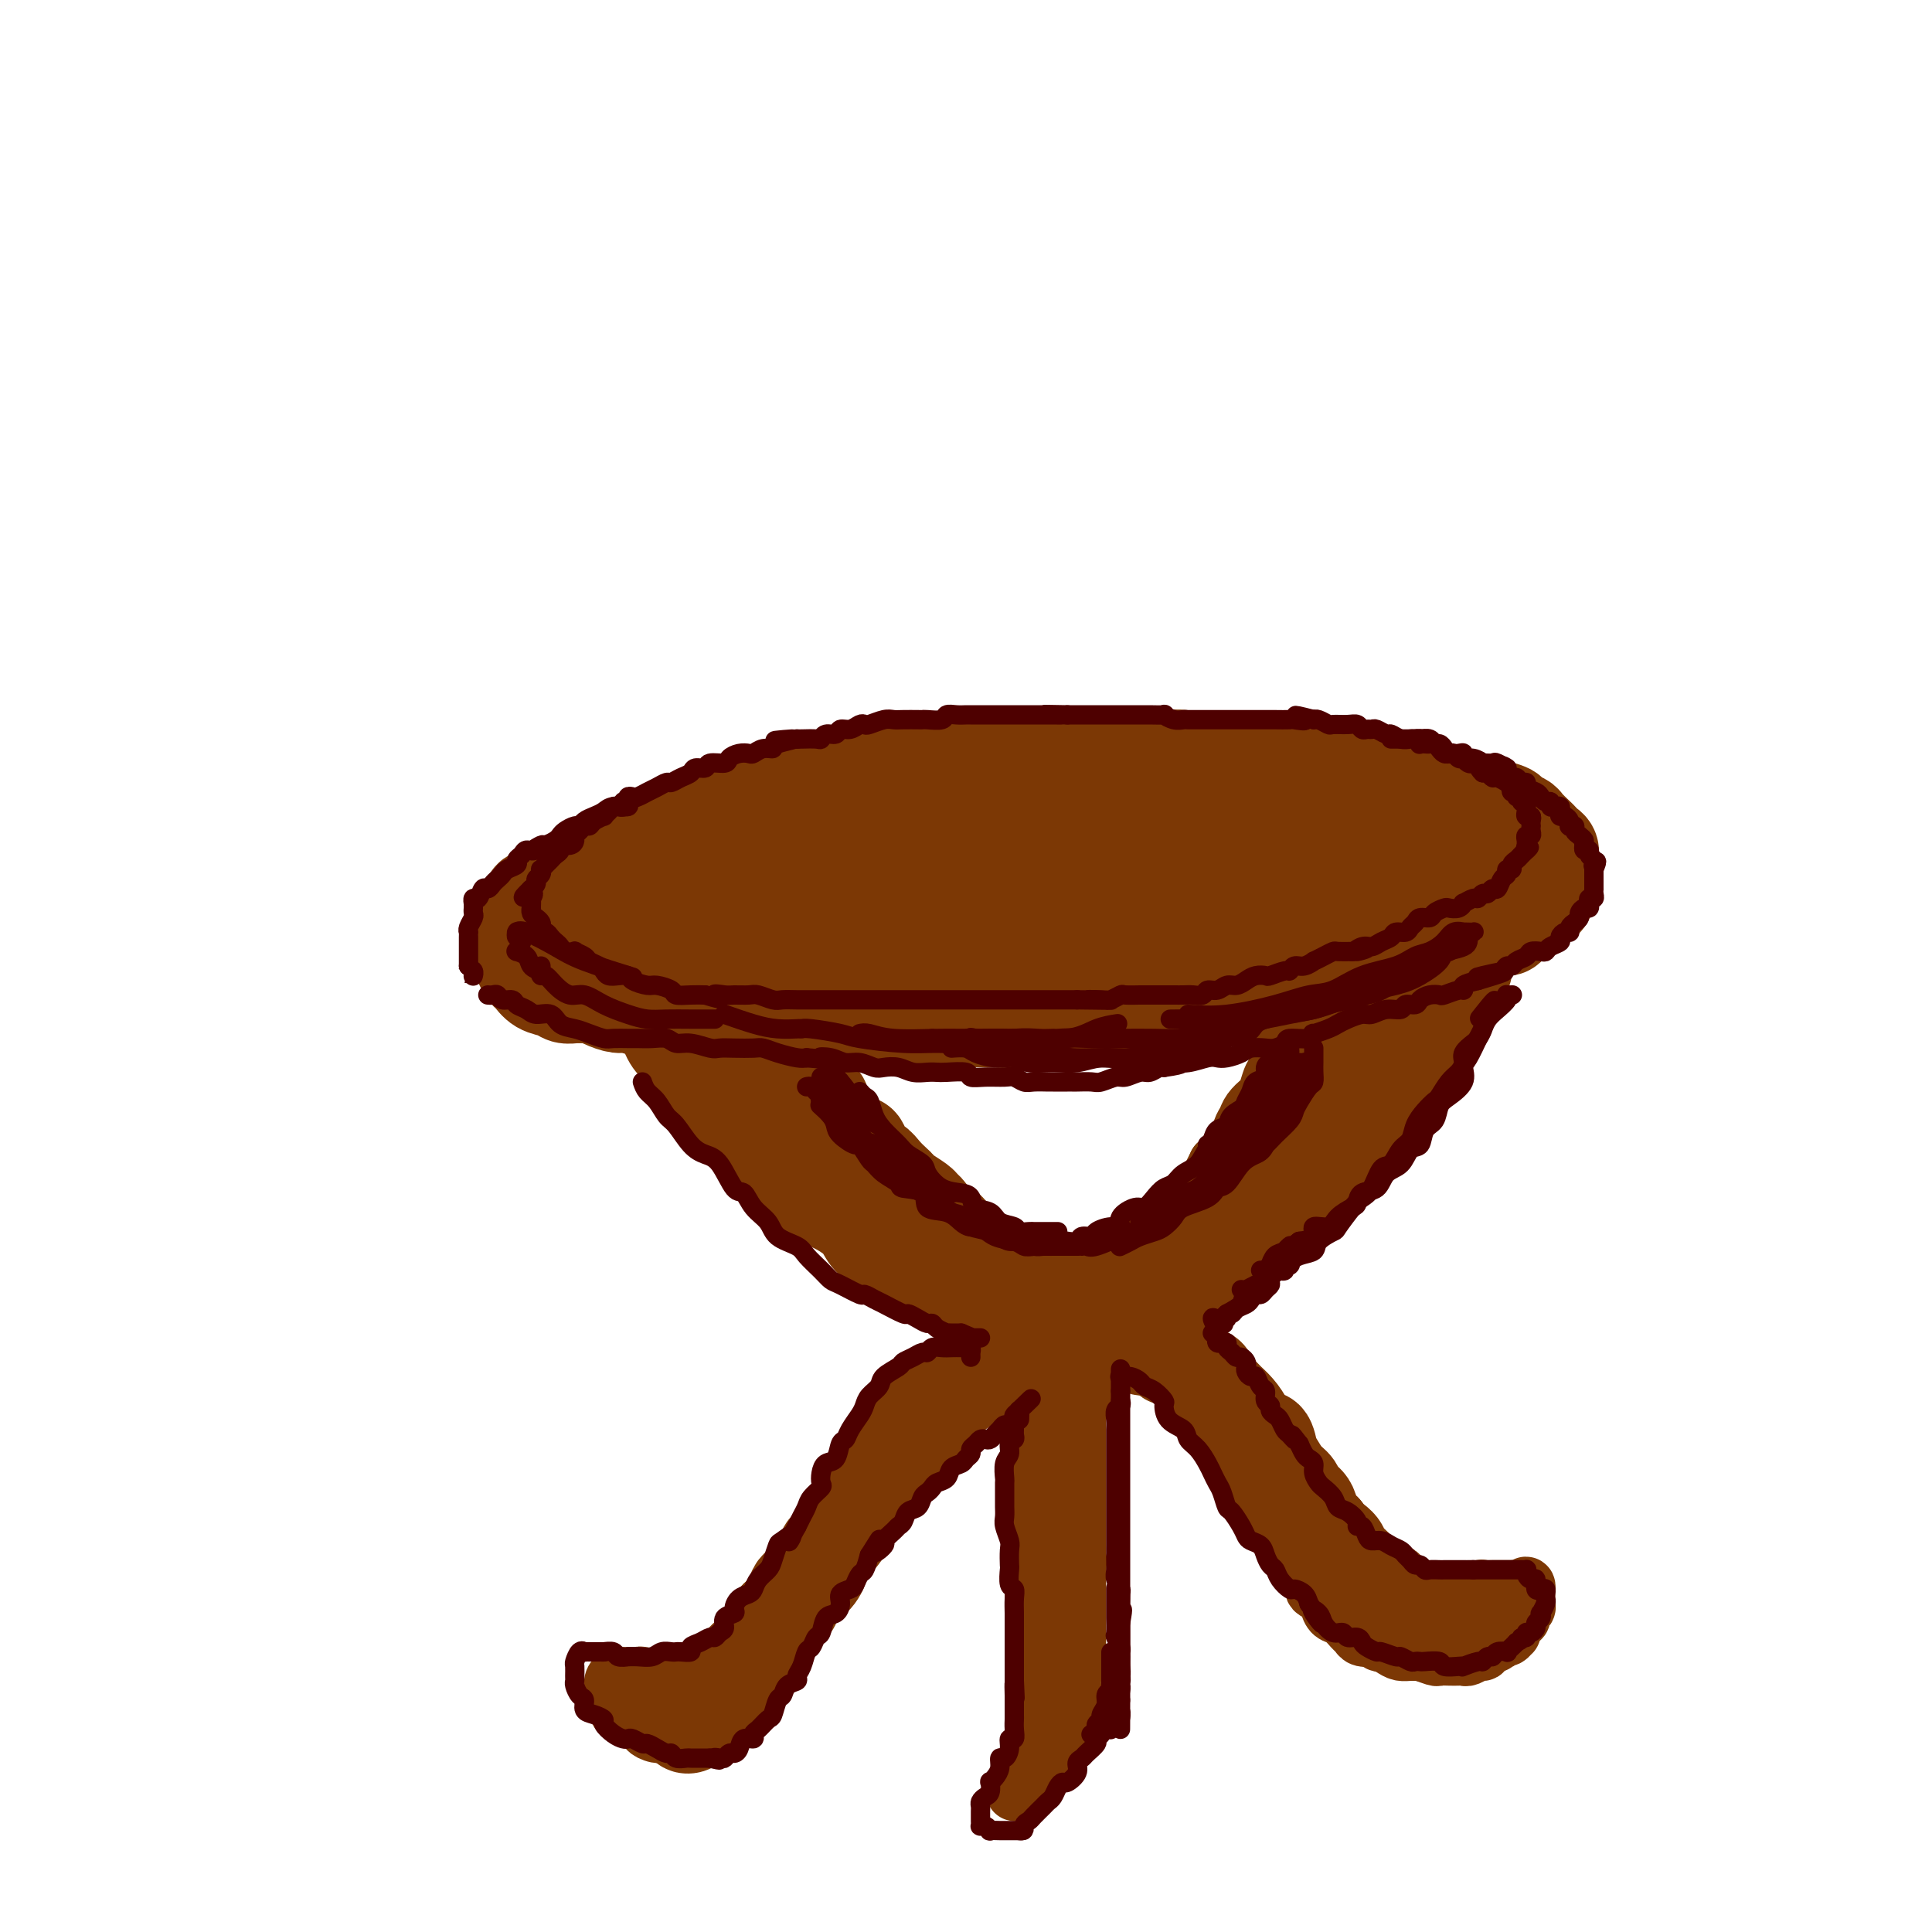 <svg viewBox='0 0 400 400' version='1.1' xmlns='http://www.w3.org/2000/svg' xmlns:xlink='http://www.w3.org/1999/xlink'><g fill='none' stroke='rgb(124,56,5)' stroke-width='20' stroke-linecap='round' stroke-linejoin='round'><path d='M232,163c0.006,0.000 0.013,0.000 0,0c-0.013,-0.000 -0.045,-0.000 0,0c0.045,0.000 0.166,0.000 0,0c-0.166,-0.000 -0.619,-0.000 -1,0c-0.381,0.000 -0.691,0.000 -1,0c-0.309,-0.000 -0.616,-0.000 -1,0c-0.384,0.000 -0.844,0.000 -2,0c-1.156,-0.000 -3.008,-0.001 -4,0c-0.992,0.001 -1.125,0.004 -2,0c-0.875,-0.004 -2.492,-0.016 -4,0c-1.508,0.016 -2.907,0.061 -4,0c-1.093,-0.061 -1.881,-0.226 -3,0c-1.119,0.226 -2.570,0.844 -4,1c-1.430,0.156 -2.840,-0.151 -4,0c-1.160,0.151 -2.069,0.758 -3,1c-0.931,0.242 -1.883,0.118 -3,0c-1.117,-0.118 -2.399,-0.229 -4,0c-1.601,0.229 -3.522,0.798 -5,1c-1.478,0.202 -2.513,0.038 -4,0c-1.487,-0.038 -3.426,0.049 -5,0c-1.574,-0.049 -2.782,-0.234 -4,0c-1.218,0.234 -2.444,0.889 -4,1c-1.556,0.111 -3.442,-0.321 -5,0c-1.558,0.321 -2.789,1.395 -4,2c-1.211,0.605 -2.403,0.740 -4,1c-1.597,0.260 -3.599,0.646 -5,1c-1.401,0.354 -2.200,0.677 -3,1'/><path d='M149,172c-4.565,1.274 -3.478,1.458 -4,2c-0.522,0.542 -2.652,1.441 -4,2c-1.348,0.559 -1.912,0.779 -3,1c-1.088,0.221 -2.699,0.444 -4,1c-1.301,0.556 -2.292,1.444 -3,2c-0.708,0.556 -1.133,0.779 -2,1c-0.867,0.221 -2.175,0.441 -3,1c-0.825,0.559 -1.166,1.458 -2,2c-0.834,0.542 -2.160,0.726 -3,1c-0.840,0.274 -1.196,0.637 -2,1c-0.804,0.363 -2.058,0.727 -3,1c-0.942,0.273 -1.571,0.455 -2,1c-0.429,0.545 -0.656,1.452 -1,2c-0.344,0.548 -0.803,0.738 -1,1c-0.197,0.262 -0.132,0.596 0,1c0.132,0.404 0.331,0.878 1,1c0.669,0.122 1.808,-0.107 3,0c1.192,0.107 2.435,0.549 4,1c1.565,0.451 3.451,0.909 5,1c1.549,0.091 2.761,-0.186 4,0c1.239,0.186 2.504,0.834 4,1c1.496,0.166 3.223,-0.152 5,0c1.777,0.152 3.605,0.773 5,1c1.395,0.227 2.359,0.061 4,0c1.641,-0.061 3.960,-0.016 6,0c2.040,0.016 3.801,0.004 5,0c1.199,-0.004 1.835,-0.001 3,0c1.165,0.001 2.859,0.000 5,0c2.141,-0.000 4.730,-0.000 7,0c2.270,0.000 4.220,0.000 6,0c1.780,-0.000 3.390,-0.000 5,0'/><path d='M184,197c12.311,0.618 7.588,0.161 7,0c-0.588,-0.161 2.960,-0.028 5,0c2.040,0.028 2.571,-0.049 5,0c2.429,0.049 6.756,0.223 9,0c2.244,-0.223 2.404,-0.843 4,-1c1.596,-0.157 4.629,0.150 7,0c2.371,-0.150 4.079,-0.757 6,-1c1.921,-0.243 4.053,-0.122 6,0c1.947,0.122 3.709,0.244 5,0c1.291,-0.244 2.111,-0.853 4,-1c1.889,-0.147 4.848,0.168 7,0c2.152,-0.168 3.497,-0.820 5,-1c1.503,-0.180 3.165,0.110 5,0c1.835,-0.110 3.842,-0.621 6,-1c2.158,-0.379 4.465,-0.627 6,-1c1.535,-0.373 2.296,-0.870 4,-1c1.704,-0.130 4.349,0.106 6,0c1.651,-0.106 2.308,-0.553 4,-1c1.692,-0.447 4.420,-0.893 6,-1c1.580,-0.107 2.013,0.127 3,0c0.987,-0.127 2.529,-0.614 4,-1c1.471,-0.386 2.871,-0.672 4,-1c1.129,-0.328 1.987,-0.698 3,-1c1.013,-0.302 2.182,-0.537 3,-1c0.818,-0.463 1.285,-1.153 2,-2c0.715,-0.847 1.678,-1.851 2,-3c0.322,-1.149 0.003,-2.443 0,-3c-0.003,-0.557 0.308,-0.376 0,-1c-0.308,-0.624 -1.237,-2.053 -2,-3c-0.763,-0.947 -1.361,-1.414 -2,-2c-0.639,-0.586 -1.320,-1.293 -2,-2'/><path d='M306,168c-1.397,-2.122 -1.890,-1.927 -3,-2c-1.110,-0.073 -2.838,-0.414 -4,-1c-1.162,-0.586 -1.760,-1.417 -3,-2c-1.240,-0.583 -3.123,-0.916 -5,-1c-1.877,-0.084 -3.747,0.083 -5,0c-1.253,-0.083 -1.887,-0.414 -4,-1c-2.113,-0.586 -5.703,-1.425 -8,-2c-2.297,-0.575 -3.300,-0.886 -5,-1c-1.700,-0.114 -4.097,-0.031 -6,0c-1.903,0.031 -3.312,0.008 -5,0c-1.688,-0.008 -3.655,-0.002 -5,0c-1.345,0.002 -2.070,0.001 -4,0c-1.930,-0.001 -5.066,-0.000 -7,0c-1.934,0.000 -2.665,0.000 -4,0c-1.335,-0.000 -3.273,-0.001 -5,0c-1.727,0.001 -3.244,0.003 -5,0c-1.756,-0.003 -3.751,-0.012 -5,0c-1.249,0.012 -1.753,0.044 -3,0c-1.247,-0.044 -3.239,-0.166 -5,0c-1.761,0.166 -3.291,0.619 -4,1c-0.709,0.381 -0.595,0.690 -2,1c-1.405,0.310 -4.327,0.622 -6,1c-1.673,0.378 -2.096,0.822 -3,1c-0.904,0.178 -2.289,0.089 -4,0c-1.711,-0.089 -3.749,-0.178 -5,0c-1.251,0.178 -1.716,0.621 -3,1c-1.284,0.379 -3.385,0.693 -5,1c-1.615,0.307 -2.742,0.608 -4,1c-1.258,0.392 -2.646,0.875 -4,1c-1.354,0.125 -2.672,-0.107 -4,0c-1.328,0.107 -2.664,0.554 -4,1'/><path d='M167,167c-8.195,1.572 -4.682,1.002 -4,1c0.682,-0.002 -1.465,0.563 -3,1c-1.535,0.437 -2.456,0.747 -4,1c-1.544,0.253 -3.711,0.448 -5,1c-1.289,0.552 -1.702,1.461 -3,2c-1.298,0.539 -3.482,0.708 -5,1c-1.518,0.292 -2.369,0.709 -3,1c-0.631,0.291 -1.040,0.458 -2,1c-0.960,0.542 -2.470,1.458 -4,2c-1.530,0.542 -3.081,0.708 -4,1c-0.919,0.292 -1.206,0.708 -2,1c-0.794,0.292 -2.097,0.460 -3,1c-0.903,0.540 -1.408,1.453 -2,2c-0.592,0.547 -1.273,0.727 -2,1c-0.727,0.273 -1.501,0.639 -2,1c-0.499,0.361 -0.722,0.717 -1,1c-0.278,0.283 -0.610,0.495 -1,1c-0.390,0.505 -0.837,1.305 -1,2c-0.163,0.695 -0.042,1.287 0,2c0.042,0.713 0.004,1.549 0,2c-0.004,0.451 0.026,0.519 0,1c-0.026,0.481 -0.106,1.375 0,2c0.106,0.625 0.399,0.979 1,1c0.601,0.021 1.510,-0.293 2,0c0.490,0.293 0.560,1.192 1,2c0.440,0.808 1.250,1.526 2,2c0.750,0.474 1.438,0.704 3,1c1.562,0.296 3.996,0.657 5,1c1.004,0.343 0.578,0.669 1,1c0.422,0.331 1.692,0.666 3,1c1.308,0.334 2.654,0.667 4,1'/><path d='M138,206c3.737,1.392 2.578,0.373 3,0c0.422,-0.373 2.424,-0.100 4,0c1.576,0.100 2.725,0.027 4,0c1.275,-0.027 2.678,-0.007 4,0c1.322,0.007 2.565,0.002 4,0c1.435,-0.002 3.061,-0.001 5,0c1.939,0.001 4.192,0.000 6,0c1.808,-0.000 3.173,-0.000 5,0c1.827,0.000 4.116,-0.000 6,0c1.884,0.000 3.364,0.000 5,0c1.636,-0.000 3.429,-0.000 5,0c1.571,0.000 2.920,0.001 5,0c2.080,-0.001 4.891,-0.004 7,0c2.109,0.004 3.518,0.016 5,0c1.482,-0.016 3.039,-0.061 5,0c1.961,0.061 4.328,0.227 6,0c1.672,-0.227 2.650,-0.848 4,-1c1.350,-0.152 3.071,0.166 5,0c1.929,-0.166 4.067,-0.815 6,-1c1.933,-0.185 3.660,0.094 5,0c1.340,-0.094 2.294,-0.560 4,-1c1.706,-0.440 4.164,-0.853 6,-1c1.836,-0.147 3.049,-0.029 4,0c0.951,0.029 1.641,-0.030 3,0c1.359,0.030 3.386,0.149 5,0c1.614,-0.149 2.814,-0.565 4,-1c1.186,-0.435 2.356,-0.890 4,-1c1.644,-0.110 3.760,0.125 5,0c1.240,-0.125 1.603,-0.611 2,-1c0.397,-0.389 0.828,-0.683 2,-1c1.172,-0.317 3.086,-0.659 5,-1'/><path d='M281,197c10.287,-1.405 4.003,-0.418 2,0c-2.003,0.418 0.273,0.267 2,0c1.727,-0.267 2.904,-0.649 4,-1c1.096,-0.351 2.110,-0.670 3,-1c0.890,-0.330 1.657,-0.669 2,-1c0.343,-0.331 0.263,-0.652 1,-1c0.737,-0.348 2.292,-0.723 3,-1c0.708,-0.277 0.568,-0.455 1,-1c0.432,-0.545 1.436,-1.455 2,-2c0.564,-0.545 0.687,-0.724 1,-1c0.313,-0.276 0.816,-0.649 1,-1c0.184,-0.351 0.049,-0.679 0,-1c-0.049,-0.321 -0.013,-0.635 0,-1c0.013,-0.365 0.003,-0.783 0,-1c-0.003,-0.217 0.003,-0.234 0,-1c-0.003,-0.766 -0.014,-2.280 0,-3c0.014,-0.720 0.051,-0.645 0,-1c-0.051,-0.355 -0.192,-1.142 -1,-2c-0.808,-0.858 -2.284,-1.789 -3,-2c-0.716,-0.211 -0.671,0.298 -1,0c-0.329,-0.298 -1.031,-1.403 -2,-2c-0.969,-0.597 -2.205,-0.685 -3,-1c-0.795,-0.315 -1.149,-0.858 -2,-1c-0.851,-0.142 -2.200,0.116 -4,0c-1.800,-0.116 -4.050,-0.606 -6,-1c-1.950,-0.394 -3.600,-0.693 -5,-1c-1.400,-0.307 -2.549,-0.621 -4,-1c-1.451,-0.379 -3.203,-0.823 -5,-1c-1.797,-0.177 -3.638,-0.086 -5,0c-1.362,0.086 -2.246,0.167 -4,0c-1.754,-0.167 -4.377,-0.584 -7,-1'/><path d='M251,166c-7.659,-0.911 -5.806,-0.190 -6,0c-0.194,0.190 -2.436,-0.152 -5,0c-2.564,0.152 -5.451,0.799 -8,1c-2.549,0.201 -4.760,-0.045 -7,0c-2.240,0.045 -4.509,0.379 -7,1c-2.491,0.621 -5.204,1.528 -8,2c-2.796,0.472 -5.677,0.508 -8,1c-2.323,0.492 -4.090,1.440 -6,2c-1.910,0.560 -3.963,0.731 -6,1c-2.037,0.269 -4.060,0.636 -6,1c-1.940,0.364 -3.799,0.727 -6,1c-2.201,0.273 -4.746,0.458 -7,1c-2.254,0.542 -4.217,1.442 -6,2c-1.783,0.558 -3.384,0.776 -5,1c-1.616,0.224 -3.246,0.455 -5,1c-1.754,0.545 -3.633,1.404 -5,2c-1.367,0.596 -2.222,0.930 -3,1c-0.778,0.070 -1.479,-0.125 -2,0c-0.521,0.125 -0.861,0.570 -1,1c-0.139,0.430 -0.078,0.845 0,1c0.078,0.155 0.172,0.052 1,0c0.828,-0.052 2.389,-0.052 4,0c1.611,0.052 3.274,0.155 7,0c3.726,-0.155 9.517,-0.566 14,-1c4.483,-0.434 7.658,-0.889 11,-1c3.342,-0.111 6.852,0.121 12,0c5.148,-0.121 11.935,-0.596 18,-1c6.065,-0.404 11.409,-0.737 16,-1c4.591,-0.263 8.428,-0.455 14,-1c5.572,-0.545 12.878,-1.441 18,-2c5.122,-0.559 8.061,-0.779 11,-1'/><path d='M270,178c20.662,-1.266 9.318,-0.931 7,-1c-2.318,-0.069 4.391,-0.540 8,-1c3.609,-0.460 4.119,-0.907 5,-1c0.881,-0.093 2.132,0.167 3,0c0.868,-0.167 1.354,-0.763 2,-1c0.646,-0.237 1.452,-0.116 2,0c0.548,0.116 0.837,0.227 1,0c0.163,-0.227 0.199,-0.793 0,-1c-0.199,-0.207 -0.634,-0.056 -1,0c-0.366,0.056 -0.663,0.015 -2,0c-1.337,-0.015 -3.712,-0.006 -6,0c-2.288,0.006 -4.488,0.008 -7,0c-2.512,-0.008 -5.338,-0.026 -10,0c-4.662,0.026 -11.162,0.098 -16,0c-4.838,-0.098 -8.015,-0.364 -11,0c-2.985,0.364 -5.780,1.358 -10,2c-4.220,0.642 -9.867,0.932 -14,1c-4.133,0.068 -6.754,-0.087 -9,0c-2.246,0.087 -4.117,0.416 -7,1c-2.883,0.584 -6.776,1.425 -9,2c-2.224,0.575 -2.777,0.886 -4,1c-1.223,0.114 -3.115,0.031 -4,0c-0.885,-0.031 -0.764,-0.008 -1,0c-0.236,0.008 -0.828,0.003 -1,0c-0.172,-0.003 0.075,-0.005 1,0c0.925,0.005 2.526,0.016 5,0c2.474,-0.016 5.820,-0.060 9,0c3.180,0.060 6.192,0.222 9,0c2.808,-0.222 5.410,-0.829 9,-1c3.590,-0.171 8.169,0.094 12,0c3.831,-0.094 6.916,-0.547 10,-1'/><path d='M241,178c9.554,-0.370 6.940,-0.296 8,0c1.060,0.296 5.795,0.812 9,1c3.205,0.188 4.881,0.047 7,0c2.119,-0.047 4.682,-0.001 7,0c2.318,0.001 4.391,-0.042 6,0c1.609,0.042 2.752,0.170 4,0c1.248,-0.170 2.599,-0.638 4,-1c1.401,-0.362 2.851,-0.618 4,-1c1.149,-0.382 1.996,-0.890 3,-1c1.004,-0.110 2.164,0.178 3,0c0.836,-0.178 1.348,-0.821 2,-1c0.652,-0.179 1.443,0.106 2,0c0.557,-0.106 0.880,-0.602 1,-1c0.120,-0.398 0.039,-0.698 0,-1c-0.039,-0.302 -0.034,-0.606 0,-1c0.034,-0.394 0.098,-0.879 0,-1c-0.098,-0.121 -0.359,0.121 -1,0c-0.641,-0.121 -1.663,-0.606 -2,-1c-0.337,-0.394 0.010,-0.697 0,-1c-0.010,-0.303 -0.378,-0.606 -1,-1c-0.622,-0.394 -1.498,-0.878 -2,-1c-0.502,-0.122 -0.629,0.117 -1,0c-0.371,-0.117 -0.988,-0.591 -1,-1c-0.012,-0.409 0.579,-0.753 0,-1c-0.579,-0.247 -2.327,-0.396 -3,-1c-0.673,-0.604 -0.269,-1.664 -1,-2c-0.731,-0.336 -2.596,0.051 -4,0c-1.404,-0.051 -2.345,-0.539 -3,-1c-0.655,-0.461 -1.022,-0.893 -2,-1c-0.978,-0.107 -2.565,0.112 -4,0c-1.435,-0.112 -2.717,-0.556 -4,-1'/><path d='M272,159c-3.797,-0.945 -2.790,-0.306 -3,0c-0.210,0.306 -1.637,0.279 -3,0c-1.363,-0.279 -2.660,-0.811 -4,-1c-1.340,-0.189 -2.721,-0.037 -4,0c-1.279,0.037 -2.456,-0.043 -4,0c-1.544,0.043 -3.456,0.208 -5,0c-1.544,-0.208 -2.719,-0.787 -4,-1c-1.281,-0.213 -2.668,-0.058 -4,0c-1.332,0.058 -2.610,0.019 -4,0c-1.390,-0.019 -2.892,-0.019 -4,0c-1.108,0.019 -1.822,0.058 -3,0c-1.178,-0.058 -2.819,-0.212 -4,0c-1.181,0.212 -1.900,0.789 -3,1c-1.100,0.211 -2.580,0.057 -4,0c-1.420,-0.057 -2.779,-0.015 -4,0c-1.221,0.015 -2.304,0.004 -3,0c-0.696,-0.004 -1.004,-0.001 -2,0c-0.996,0.001 -2.678,0.000 -4,0c-1.322,-0.000 -2.282,0.000 -3,0c-0.718,-0.000 -1.192,-0.001 -2,0c-0.808,0.001 -1.949,0.003 -3,0c-1.051,-0.003 -2.013,-0.012 -3,0c-0.987,0.012 -1.997,0.044 -3,0c-1.003,-0.044 -1.997,-0.166 -3,0c-1.003,0.166 -2.016,0.619 -3,1c-0.984,0.381 -1.939,0.690 -3,1c-1.061,0.310 -2.226,0.622 -3,1c-0.774,0.378 -1.156,0.823 -2,1c-0.844,0.177 -2.150,0.086 -3,0c-0.850,-0.086 -1.243,-0.167 -2,0c-0.757,0.167 -1.879,0.584 -3,1'/><path d='M170,163c-3.254,0.724 -1.891,0.035 -2,0c-0.109,-0.035 -1.692,0.583 -3,1c-1.308,0.417 -2.342,0.632 -3,1c-0.658,0.368 -0.942,0.890 -2,1c-1.058,0.110 -2.891,-0.192 -4,0c-1.109,0.192 -1.494,0.879 -2,1c-0.506,0.121 -1.132,-0.323 -2,0c-0.868,0.323 -1.979,1.414 -3,2c-1.021,0.586 -1.953,0.668 -3,1c-1.047,0.332 -2.209,0.915 -3,1c-0.791,0.085 -1.209,-0.327 -2,0c-0.791,0.327 -1.954,1.392 -3,2c-1.046,0.608 -1.975,0.758 -3,1c-1.025,0.242 -2.147,0.575 -3,1c-0.853,0.425 -1.436,0.940 -2,1c-0.564,0.060 -1.110,-0.336 -2,0c-0.890,0.336 -2.125,1.403 -3,2c-0.875,0.597 -1.389,0.723 -2,1c-0.611,0.277 -1.318,0.704 -2,1c-0.682,0.296 -1.338,0.462 -2,1c-0.662,0.538 -1.329,1.448 -2,2c-0.671,0.552 -1.347,0.744 -2,1c-0.653,0.256 -1.285,0.575 -2,1c-0.715,0.425 -1.515,0.957 -2,1c-0.485,0.043 -0.656,-0.402 -1,0c-0.344,0.402 -0.863,1.652 -1,2c-0.137,0.348 0.107,-0.205 0,0c-0.107,0.205 -0.565,1.168 -1,2c-0.435,0.832 -0.848,1.532 -1,2c-0.152,0.468 -0.043,0.705 0,1c0.043,0.295 0.022,0.647 0,1'/><path d='M107,194c-0.467,1.623 -0.136,1.682 0,2c0.136,0.318 0.077,0.896 0,1c-0.077,0.104 -0.173,-0.267 0,0c0.173,0.267 0.617,1.170 1,2c0.383,0.830 0.707,1.585 1,2c0.293,0.415 0.554,0.489 1,1c0.446,0.511 1.078,1.458 2,2c0.922,0.542 2.134,0.681 3,1c0.866,0.319 1.386,0.820 2,1c0.614,0.180 1.324,0.038 2,0c0.676,-0.038 1.320,0.027 2,0c0.680,-0.027 1.396,-0.147 2,0c0.604,0.147 1.096,0.562 2,1c0.904,0.438 2.218,0.901 3,1c0.782,0.099 1.030,-0.166 2,0c0.970,0.166 2.661,0.762 4,1c1.339,0.238 2.326,0.116 3,0c0.674,-0.116 1.035,-0.227 2,0c0.965,0.227 2.534,0.793 4,1c1.466,0.207 2.828,0.056 4,0c1.172,-0.056 2.153,-0.016 3,0c0.847,0.016 1.559,0.008 3,0c1.441,-0.008 3.610,-0.016 5,0c1.390,0.016 2.001,0.057 3,0c0.999,-0.057 2.385,-0.211 4,0c1.615,0.211 3.460,0.789 5,1c1.540,0.211 2.774,0.057 4,0c1.226,-0.057 2.442,-0.015 4,0c1.558,0.015 3.458,0.004 5,0c1.542,-0.004 2.726,-0.001 4,0c1.274,0.001 2.637,0.001 4,0'/><path d='M191,211c10.430,0.464 5.005,0.125 4,0c-1.005,-0.125 2.411,-0.037 4,0c1.589,0.037 1.350,0.024 2,0c0.650,-0.024 2.187,-0.059 4,0c1.813,0.059 3.902,0.213 5,0c1.098,-0.213 1.206,-0.792 2,-1c0.794,-0.208 2.273,-0.046 4,0c1.727,0.046 3.701,-0.025 5,0c1.299,0.025 1.921,0.146 3,0c1.079,-0.146 2.614,-0.560 4,-1c1.386,-0.440 2.625,-0.906 4,-1c1.375,-0.094 2.888,0.185 4,0c1.112,-0.185 1.823,-0.834 3,-1c1.177,-0.166 2.821,0.151 4,0c1.179,-0.151 1.894,-0.772 3,-1c1.106,-0.228 2.603,-0.065 4,0c1.397,0.065 2.694,0.033 4,0c1.306,-0.033 2.620,-0.065 4,0c1.380,0.065 2.825,0.228 4,0c1.175,-0.228 2.079,-0.849 3,-1c0.921,-0.151 1.860,0.166 3,0c1.140,-0.166 2.482,-0.815 3,-1c0.518,-0.185 0.213,0.095 1,0c0.787,-0.095 2.668,-0.564 4,-1c1.332,-0.436 2.117,-0.837 3,-1c0.883,-0.163 1.864,-0.086 3,0c1.136,0.086 2.426,0.180 3,0c0.574,-0.180 0.432,-0.636 1,-1c0.568,-0.364 1.845,-0.636 3,-1c1.155,-0.364 2.187,-0.818 3,-1c0.813,-0.182 1.406,-0.091 2,0'/><path d='M294,199c5.019,-1.251 1.566,-0.878 1,-1c-0.566,-0.122 1.753,-0.740 3,-1c1.247,-0.260 1.421,-0.163 2,0c0.579,0.163 1.563,0.394 2,0c0.437,-0.394 0.326,-1.411 1,-2c0.674,-0.589 2.131,-0.750 3,-1c0.869,-0.250 1.149,-0.591 2,-1c0.851,-0.409 2.273,-0.888 3,-1c0.727,-0.112 0.758,0.143 1,0c0.242,-0.143 0.693,-0.683 1,-1c0.307,-0.317 0.468,-0.412 1,-1c0.532,-0.588 1.434,-1.668 2,-2c0.566,-0.332 0.796,0.084 1,0c0.204,-0.084 0.380,-0.669 1,-1c0.620,-0.331 1.683,-0.408 2,-1c0.317,-0.592 -0.111,-1.698 0,-2c0.111,-0.302 0.762,0.201 1,0c0.238,-0.201 0.065,-1.104 0,-2c-0.065,-0.896 -0.020,-1.784 0,-2c0.020,-0.216 0.016,0.240 0,0c-0.016,-0.240 -0.045,-1.177 0,-2c0.045,-0.823 0.163,-1.534 0,-2c-0.163,-0.466 -0.606,-0.688 -1,-1c-0.394,-0.312 -0.740,-0.714 -1,-1c-0.260,-0.286 -0.434,-0.458 -1,-1c-0.566,-0.542 -1.524,-1.455 -2,-2c-0.476,-0.545 -0.470,-0.721 -1,-1c-0.530,-0.279 -1.596,-0.663 -2,-1c-0.404,-0.337 -0.147,-0.629 -1,-1c-0.853,-0.371 -2.815,-0.820 -4,-1c-1.185,-0.180 -1.592,-0.090 -2,0'/><path d='M306,167c-2.829,-1.464 -2.900,-1.123 -3,-1c-0.100,0.123 -0.227,0.029 -1,0c-0.773,-0.029 -2.190,0.007 -3,0c-0.810,-0.007 -1.012,-0.058 -2,0c-0.988,0.058 -2.763,0.226 -4,0c-1.237,-0.226 -1.937,-0.845 -3,-1c-1.063,-0.155 -2.488,0.156 -4,0c-1.512,-0.156 -3.111,-0.777 -4,-1c-0.889,-0.223 -1.070,-0.046 -2,0c-0.930,0.046 -2.611,-0.039 -4,0c-1.389,0.039 -2.487,0.203 -4,0c-1.513,-0.203 -3.442,-0.772 -5,-1c-1.558,-0.228 -2.745,-0.114 -4,0c-1.255,0.114 -2.580,0.227 -4,0c-1.420,-0.227 -2.937,-0.793 -4,-1c-1.063,-0.207 -1.674,-0.056 -3,0c-1.326,0.056 -3.368,0.015 -5,0c-1.632,-0.015 -2.854,-0.005 -4,0c-1.146,0.005 -2.218,0.005 -4,0c-1.782,-0.005 -4.276,-0.015 -6,0c-1.724,0.015 -2.679,0.056 -4,0c-1.321,-0.056 -3.006,-0.208 -5,0c-1.994,0.208 -4.295,0.776 -6,1c-1.705,0.224 -2.813,0.102 -4,0c-1.187,-0.102 -2.454,-0.185 -4,0c-1.546,0.185 -3.372,0.637 -5,1c-1.628,0.363 -3.058,0.636 -4,1c-0.942,0.364 -1.397,0.819 -3,1c-1.603,0.181 -4.355,0.087 -6,0c-1.645,-0.087 -2.184,-0.168 -3,0c-0.816,0.168 -1.908,0.584 -3,1'/><path d='M186,167c-11.200,0.769 -4.701,0.191 -3,0c1.701,-0.191 -1.398,0.004 -3,0c-1.602,-0.004 -1.707,-0.207 -3,0c-1.293,0.207 -3.773,0.825 -5,1c-1.227,0.175 -1.202,-0.094 -2,0c-0.798,0.094 -2.419,0.550 -4,1c-1.581,0.450 -3.124,0.894 -4,1c-0.876,0.106 -1.086,-0.126 -2,0c-0.914,0.126 -2.530,0.611 -4,1c-1.470,0.389 -2.792,0.683 -4,1c-1.208,0.317 -2.300,0.659 -3,1c-0.700,0.341 -1.008,0.683 -2,1c-0.992,0.317 -2.669,0.610 -4,1c-1.331,0.390 -2.315,0.878 -3,1c-0.685,0.122 -1.071,-0.121 -2,0c-0.929,0.121 -2.400,0.607 -3,1c-0.600,0.393 -0.329,0.694 -1,1c-0.671,0.306 -2.283,0.618 -3,1c-0.717,0.382 -0.539,0.834 -1,1c-0.461,0.166 -1.560,0.048 -2,0c-0.440,-0.048 -0.220,-0.024 0,0'/><path d='M134,203c-0.006,0.339 -0.013,0.678 0,1c0.013,0.322 0.045,0.628 0,1c-0.045,0.372 -0.166,0.810 0,1c0.166,0.190 0.618,0.133 1,0c0.382,-0.133 0.693,-0.341 1,0c0.307,0.341 0.610,1.232 1,2c0.390,0.768 0.868,1.412 1,2c0.132,0.588 -0.083,1.120 0,2c0.083,0.880 0.463,2.107 1,3c0.537,0.893 1.231,1.450 2,2c0.769,0.550 1.613,1.091 2,2c0.387,0.909 0.317,2.186 1,3c0.683,0.814 2.120,1.166 3,2c0.880,0.834 1.202,2.151 2,3c0.798,0.849 2.072,1.228 3,2c0.928,0.772 1.511,1.935 2,3c0.489,1.065 0.883,2.032 2,3c1.117,0.968 2.955,1.936 4,3c1.045,1.064 1.297,2.224 2,3c0.703,0.776 1.859,1.169 3,2c1.141,0.831 2.269,2.099 3,3c0.731,0.901 1.065,1.436 2,2c0.935,0.564 2.469,1.159 4,2c1.531,0.841 3.057,1.930 4,3c0.943,1.070 1.302,2.122 2,3c0.698,0.878 1.733,1.583 3,2c1.267,0.417 2.765,0.545 4,1c1.235,0.455 2.207,1.235 3,2c0.793,0.765 1.406,1.514 2,2c0.594,0.486 1.170,0.710 2,1c0.830,0.290 1.915,0.645 3,1'/><path d='M197,265c6.006,3.895 3.519,1.632 3,1c-0.519,-0.632 0.928,0.367 2,1c1.072,0.633 1.768,0.902 3,1c1.232,0.098 3.000,0.026 4,0c1.000,-0.026 1.230,-0.007 2,0c0.770,0.007 2.078,0.002 3,0c0.922,-0.002 1.459,0.000 2,0c0.541,-0.000 1.087,-0.002 2,0c0.913,0.002 2.193,0.008 3,0c0.807,-0.008 1.142,-0.030 2,0c0.858,0.030 2.238,0.111 3,0c0.762,-0.111 0.904,-0.414 2,-1c1.096,-0.586 3.146,-1.456 4,-2c0.854,-0.544 0.512,-0.761 1,-1c0.488,-0.239 1.807,-0.501 3,-1c1.193,-0.499 2.262,-1.236 3,-2c0.738,-0.764 1.146,-1.556 2,-2c0.854,-0.444 2.155,-0.542 3,-1c0.845,-0.458 1.233,-1.277 2,-2c0.767,-0.723 1.914,-1.348 3,-2c1.086,-0.652 2.111,-1.329 3,-2c0.889,-0.671 1.643,-1.335 2,-2c0.357,-0.665 0.317,-1.331 1,-2c0.683,-0.669 2.089,-1.340 3,-2c0.911,-0.660 1.329,-1.310 2,-2c0.671,-0.690 1.597,-1.419 2,-2c0.403,-0.581 0.285,-1.012 1,-2c0.715,-0.988 2.264,-2.533 3,-3c0.736,-0.467 0.660,0.143 1,0c0.340,-0.143 1.097,-1.041 2,-2c0.903,-0.959 1.951,-1.980 3,-3'/><path d='M272,232c3.003,-3.451 0.509,-2.078 0,-2c-0.509,0.078 0.966,-1.137 2,-2c1.034,-0.863 1.626,-1.372 2,-2c0.374,-0.628 0.529,-1.376 1,-2c0.471,-0.624 1.257,-1.125 2,-2c0.743,-0.875 1.443,-2.125 2,-3c0.557,-0.875 0.971,-1.375 1,-2c0.029,-0.625 -0.329,-1.375 0,-2c0.329,-0.625 1.344,-1.126 2,-2c0.656,-0.874 0.953,-2.121 1,-3c0.047,-0.879 -0.156,-1.390 0,-2c0.156,-0.610 0.672,-1.319 1,-2c0.328,-0.681 0.469,-1.336 1,-2c0.531,-0.664 1.452,-1.339 2,-2c0.548,-0.661 0.721,-1.308 1,-2c0.279,-0.692 0.663,-1.428 1,-2c0.337,-0.572 0.627,-0.980 1,-1c0.373,-0.020 0.829,0.349 1,0c0.171,-0.349 0.056,-1.414 0,-2c-0.056,-0.586 -0.054,-0.693 0,-1c0.054,-0.307 0.159,-0.814 0,-1c-0.159,-0.186 -0.581,-0.050 -1,0c-0.419,0.050 -0.834,0.014 -1,0c-0.166,-0.014 -0.083,-0.007 0,0'/><path d='M152,206c-0.007,-0.090 -0.014,-0.180 0,0c0.014,0.180 0.050,0.629 0,1c-0.050,0.371 -0.187,0.666 0,1c0.187,0.334 0.697,0.709 1,1c0.303,0.291 0.400,0.497 1,1c0.600,0.503 1.704,1.302 2,2c0.296,0.698 -0.216,1.293 0,2c0.216,0.707 1.160,1.525 2,2c0.840,0.475 1.574,0.608 2,1c0.426,0.392 0.543,1.044 1,2c0.457,0.956 1.256,2.214 2,3c0.744,0.786 1.435,1.098 2,2c0.565,0.902 1.005,2.394 2,3c0.995,0.606 2.545,0.324 3,1c0.455,0.676 -0.187,2.308 0,3c0.187,0.692 1.201,0.445 2,1c0.799,0.555 1.383,1.913 2,3c0.617,1.087 1.267,1.905 2,2c0.733,0.095 1.548,-0.532 2,0c0.452,0.532 0.541,2.223 1,3c0.459,0.777 1.287,0.641 2,1c0.713,0.359 1.312,1.213 2,2c0.688,0.787 1.466,1.506 2,2c0.534,0.494 0.826,0.761 1,1c0.174,0.239 0.232,0.448 1,1c0.768,0.552 2.247,1.447 3,2c0.753,0.553 0.780,0.764 1,1c0.220,0.236 0.634,0.496 1,1c0.366,0.504 0.683,1.252 1,2'/><path d='M193,253c3.959,3.522 2.356,1.326 2,1c-0.356,-0.326 0.534,1.217 1,2c0.466,0.783 0.506,0.805 1,1c0.494,0.195 1.440,0.563 2,1c0.560,0.437 0.732,0.943 1,1c0.268,0.057 0.630,-0.336 1,0c0.370,0.336 0.747,1.400 1,2c0.253,0.600 0.382,0.734 1,1c0.618,0.266 1.723,0.663 2,1c0.277,0.337 -0.276,0.615 0,1c0.276,0.385 1.379,0.877 2,1c0.621,0.123 0.758,-0.125 1,0c0.242,0.125 0.589,0.622 1,1c0.411,0.378 0.885,0.636 1,1c0.115,0.364 -0.128,0.832 0,1c0.128,0.168 0.627,0.035 1,0c0.373,-0.035 0.620,0.028 1,0c0.380,-0.028 0.893,-0.148 1,0c0.107,0.148 -0.193,0.565 0,1c0.193,0.435 0.879,0.887 1,1c0.121,0.113 -0.322,-0.113 0,0c0.322,0.113 1.410,0.566 2,1c0.590,0.434 0.683,0.848 1,1c0.317,0.152 0.859,0.041 1,0c0.141,-0.041 -0.120,-0.011 0,0c0.120,0.011 0.620,0.003 1,0c0.380,-0.003 0.641,-0.001 1,0c0.359,0.001 0.817,0.000 1,0c0.183,-0.000 0.092,-0.000 0,0'/><path d='M221,272c4.506,2.943 1.771,0.800 1,0c-0.771,-0.800 0.422,-0.255 1,0c0.578,0.255 0.540,0.222 1,0c0.460,-0.222 1.419,-0.634 2,-1c0.581,-0.366 0.786,-0.686 1,-1c0.214,-0.314 0.437,-0.622 1,-1c0.563,-0.378 1.464,-0.825 2,-1c0.536,-0.175 0.705,-0.078 1,0c0.295,0.078 0.715,0.137 1,0c0.285,-0.137 0.433,-0.469 1,-1c0.567,-0.531 1.551,-1.259 2,-2c0.449,-0.741 0.361,-1.493 1,-2c0.639,-0.507 2.004,-0.769 3,-1c0.996,-0.231 1.622,-0.432 2,-1c0.378,-0.568 0.509,-1.503 1,-2c0.491,-0.497 1.344,-0.557 2,-1c0.656,-0.443 1.117,-1.269 2,-2c0.883,-0.731 2.190,-1.366 3,-2c0.810,-0.634 1.124,-1.267 2,-2c0.876,-0.733 2.314,-1.565 3,-2c0.686,-0.435 0.622,-0.472 1,-1c0.378,-0.528 1.200,-1.545 2,-2c0.800,-0.455 1.579,-0.347 2,-1c0.421,-0.653 0.484,-2.065 1,-3c0.516,-0.935 1.485,-1.391 2,-2c0.515,-0.609 0.575,-1.370 1,-2c0.425,-0.630 1.213,-1.127 2,-2c0.787,-0.873 1.572,-2.121 2,-3c0.428,-0.879 0.500,-1.391 1,-2c0.500,-0.609 1.429,-1.317 2,-2c0.571,-0.683 0.786,-1.342 1,-2'/><path d='M271,228c2.865,-3.534 1.527,-1.370 1,-1c-0.527,0.370 -0.244,-1.053 0,-2c0.244,-0.947 0.451,-1.419 1,-2c0.549,-0.581 1.442,-1.273 2,-2c0.558,-0.727 0.780,-1.489 1,-2c0.220,-0.511 0.436,-0.769 1,-1c0.564,-0.231 1.476,-0.434 2,-1c0.524,-0.566 0.662,-1.494 1,-2c0.338,-0.506 0.878,-0.591 1,-1c0.122,-0.409 -0.175,-1.143 0,-2c0.175,-0.857 0.821,-1.837 1,-2c0.179,-0.163 -0.111,0.490 0,0c0.111,-0.490 0.621,-2.124 1,-3c0.379,-0.876 0.626,-0.995 1,-1c0.374,-0.005 0.874,0.103 1,0c0.126,-0.103 -0.124,-0.419 0,-1c0.124,-0.581 0.621,-1.427 1,-2c0.379,-0.573 0.641,-0.871 1,-1c0.359,-0.129 0.814,-0.087 1,0c0.186,0.087 0.101,0.219 0,0c-0.101,-0.219 -0.220,-0.790 0,-1c0.220,-0.210 0.777,-0.060 1,0c0.223,0.060 0.111,0.030 0,0'/><path d='M302,198c0.421,-0.089 0.842,-0.178 1,0c0.158,0.178 0.053,0.623 0,1c-0.053,0.377 -0.056,0.687 0,1c0.056,0.313 0.170,0.628 0,1c-0.170,0.372 -0.623,0.799 -1,1c-0.377,0.201 -0.679,0.176 -1,1c-0.321,0.824 -0.663,2.499 -1,3c-0.337,0.501 -0.671,-0.171 -1,0c-0.329,0.171 -0.653,1.186 -1,2c-0.347,0.814 -0.718,1.426 -1,2c-0.282,0.574 -0.475,1.111 -1,2c-0.525,0.889 -1.384,2.130 -2,3c-0.616,0.870 -0.990,1.370 -1,2c-0.010,0.630 0.345,1.392 0,2c-0.345,0.608 -1.391,1.063 -2,2c-0.609,0.937 -0.783,2.355 -1,3c-0.217,0.645 -0.478,0.518 -1,1c-0.522,0.482 -1.304,1.572 -2,2c-0.696,0.428 -1.307,0.192 -2,1c-0.693,0.808 -1.470,2.658 -2,4c-0.530,1.342 -0.813,2.175 -1,3c-0.187,0.825 -0.277,1.642 -1,2c-0.723,0.358 -2.078,0.256 -3,1c-0.922,0.744 -1.412,2.333 -2,3c-0.588,0.667 -1.274,0.410 -2,1c-0.726,0.590 -1.493,2.026 -2,3c-0.507,0.974 -0.753,1.487 -1,2'/><path d='M271,247c-3.544,3.689 -2.903,1.411 -3,1c-0.097,-0.411 -0.932,1.046 -2,2c-1.068,0.954 -2.369,1.406 -3,2c-0.631,0.594 -0.592,1.329 -1,2c-0.408,0.671 -1.264,1.279 -2,2c-0.736,0.721 -1.353,1.554 -2,2c-0.647,0.446 -1.323,0.503 -2,1c-0.677,0.497 -1.355,1.432 -2,2c-0.645,0.568 -1.256,0.769 -2,1c-0.744,0.231 -1.622,0.492 -2,1c-0.378,0.508 -0.258,1.263 -1,2c-0.742,0.737 -2.348,1.454 -3,2c-0.652,0.546 -0.350,0.919 -1,1c-0.650,0.081 -2.253,-0.132 -3,0c-0.747,0.132 -0.636,0.609 -1,1c-0.364,0.391 -1.201,0.697 -2,1c-0.799,0.303 -1.561,0.602 -2,1c-0.439,0.398 -0.555,0.895 -1,1c-0.445,0.105 -1.218,-0.182 -2,0c-0.782,0.182 -1.571,0.832 -2,1c-0.429,0.168 -0.496,-0.147 -1,0c-0.504,0.147 -1.443,0.757 -2,1c-0.557,0.243 -0.731,0.118 -1,0c-0.269,-0.118 -0.631,-0.228 -1,0c-0.369,0.228 -0.743,0.793 -1,1c-0.257,0.207 -0.398,0.055 -1,0c-0.602,-0.055 -1.667,-0.015 -2,0c-0.333,0.015 0.065,0.004 0,0c-0.065,-0.004 -0.595,-0.001 -1,0c-0.405,0.001 -0.687,0.000 -1,0c-0.313,-0.000 -0.656,-0.000 -1,0'/><path d='M220,275c-4.472,1.297 -2.652,0.540 -2,0c0.652,-0.540 0.136,-0.863 0,-1c-0.136,-0.137 0.108,-0.088 0,0c-0.108,0.088 -0.568,0.216 -1,0c-0.432,-0.216 -0.838,-0.776 -1,-1c-0.162,-0.224 -0.081,-0.112 0,0'/><path d='M221,276c-0.335,-0.006 -0.670,-0.013 -1,0c-0.330,0.013 -0.654,0.045 -1,0c-0.346,-0.045 -0.712,-0.167 -1,0c-0.288,0.167 -0.498,0.621 -1,1c-0.502,0.379 -1.297,0.682 -2,1c-0.703,0.318 -1.315,0.653 -2,1c-0.685,0.347 -1.442,0.708 -2,1c-0.558,0.292 -0.916,0.516 -2,1c-1.084,0.484 -2.894,1.230 -4,2c-1.106,0.770 -1.507,1.566 -2,2c-0.493,0.434 -1.078,0.508 -2,1c-0.922,0.492 -2.182,1.402 -3,2c-0.818,0.598 -1.196,0.884 -2,1c-0.804,0.116 -2.035,0.061 -3,1c-0.965,0.939 -1.663,2.873 -2,4c-0.337,1.127 -0.313,1.447 -1,2c-0.687,0.553 -2.085,1.339 -3,2c-0.915,0.661 -1.348,1.195 -2,2c-0.652,0.805 -1.525,1.880 -2,3c-0.475,1.120 -0.554,2.286 -1,3c-0.446,0.714 -1.261,0.977 -2,2c-0.739,1.023 -1.402,2.804 -2,4c-0.598,1.196 -1.132,1.805 -2,3c-0.868,1.195 -2.072,2.977 -3,4c-0.928,1.023 -1.581,1.288 -2,2c-0.419,0.712 -0.604,1.870 -1,3c-0.396,1.130 -1.003,2.231 -2,3c-0.997,0.769 -2.384,1.207 -3,2c-0.616,0.793 -0.462,1.941 -1,3c-0.538,1.059 -1.769,2.030 -3,3'/><path d='M161,335c-5.076,7.541 -1.765,3.893 -1,3c0.765,-0.893 -1.015,0.968 -2,2c-0.985,1.032 -1.175,1.236 -2,2c-0.825,0.764 -2.286,2.090 -3,3c-0.714,0.910 -0.681,1.404 -1,2c-0.319,0.596 -0.989,1.295 -2,2c-1.011,0.705 -2.362,1.418 -3,2c-0.638,0.582 -0.562,1.035 -1,2c-0.438,0.965 -1.390,2.442 -2,3c-0.610,0.558 -0.877,0.198 -1,0c-0.123,-0.198 -0.101,-0.234 0,0c0.101,0.234 0.279,0.739 0,1c-0.279,0.261 -1.017,0.280 -1,0c0.017,-0.280 0.788,-0.859 1,-1c0.212,-0.141 -0.135,0.154 0,0c0.135,-0.154 0.753,-0.758 1,-1c0.247,-0.242 0.124,-0.121 0,0'/><path d='M219,278c0.335,0.008 0.670,0.016 1,0c0.330,-0.016 0.655,-0.057 1,0c0.345,0.057 0.710,0.210 1,0c0.290,-0.210 0.504,-0.784 1,-1c0.496,-0.216 1.273,-0.073 2,0c0.727,0.073 1.405,0.076 2,0c0.595,-0.076 1.108,-0.233 2,0c0.892,0.233 2.164,0.855 3,1c0.836,0.145 1.235,-0.186 2,0c0.765,0.186 1.896,0.889 3,1c1.104,0.111 2.182,-0.370 3,0c0.818,0.370 1.375,1.590 2,2c0.625,0.410 1.318,0.010 2,0c0.682,-0.010 1.352,0.368 2,1c0.648,0.632 1.272,1.517 2,2c0.728,0.483 1.560,0.566 2,1c0.440,0.434 0.488,1.221 1,2c0.512,0.779 1.488,1.552 2,2c0.512,0.448 0.561,0.573 1,1c0.439,0.427 1.270,1.158 2,2c0.730,0.842 1.361,1.796 2,3c0.639,1.204 1.287,2.658 2,3c0.713,0.342 1.490,-0.428 2,0c0.510,0.428 0.751,2.055 1,3c0.249,0.945 0.504,1.210 1,2c0.496,0.790 1.231,2.107 2,3c0.769,0.893 1.571,1.364 2,2c0.429,0.636 0.486,1.439 1,2c0.514,0.561 1.484,0.882 2,2c0.516,1.118 0.576,3.034 1,4c0.424,0.966 1.212,0.983 2,1'/><path d='M274,317c4.445,5.832 1.559,2.911 1,2c-0.559,-0.911 1.211,0.189 2,1c0.789,0.811 0.597,1.334 1,2c0.403,0.666 1.402,1.475 2,2c0.598,0.525 0.794,0.766 1,1c0.206,0.234 0.421,0.462 1,1c0.579,0.538 1.522,1.387 2,2c0.478,0.613 0.492,0.991 1,1c0.508,0.009 1.512,-0.351 2,0c0.488,0.351 0.460,1.414 1,2c0.540,0.586 1.646,0.697 2,1c0.354,0.303 -0.045,0.799 0,1c0.045,0.201 0.533,0.106 1,0c0.467,-0.106 0.913,-0.225 1,0c0.087,0.225 -0.183,0.792 0,1c0.183,0.208 0.821,0.056 1,0c0.179,-0.056 -0.102,-0.015 0,0c0.102,0.015 0.587,0.004 1,0c0.413,-0.004 0.755,-0.001 1,0c0.245,0.001 0.391,0.000 1,0c0.609,-0.000 1.679,-0.000 2,0c0.321,0.000 -0.106,0.000 0,0c0.106,-0.000 0.745,-0.000 1,0c0.255,0.000 0.128,0.000 0,0'/></g>
<g fill='none' stroke='rgb(124,56,5)' stroke-width='12' stroke-linecap='round' stroke-linejoin='round'><path d='M222,279c-0.455,-0.096 -0.909,-0.192 -1,0c-0.091,0.192 0.182,0.671 0,1c-0.182,0.329 -0.820,0.507 -1,1c-0.180,0.493 0.096,1.300 0,2c-0.096,0.700 -0.565,1.292 -1,2c-0.435,0.708 -0.837,1.531 -1,2c-0.163,0.469 -0.086,0.585 0,1c0.086,0.415 0.182,1.129 0,2c-0.182,0.871 -0.641,1.899 -1,3c-0.359,1.101 -0.618,2.276 -1,3c-0.382,0.724 -0.887,0.998 -1,2c-0.113,1.002 0.166,2.733 0,4c-0.166,1.267 -0.776,2.072 -1,3c-0.224,0.928 -0.060,1.980 0,3c0.060,1.020 0.016,2.007 0,3c-0.016,0.993 -0.004,1.993 0,3c0.004,1.007 0.001,2.022 0,3c-0.001,0.978 -0.000,1.920 0,3c0.000,1.080 0.000,2.299 0,3c-0.000,0.701 -0.000,0.882 0,2c0.000,1.118 0.000,3.171 0,4c-0.000,0.829 -0.000,0.435 0,1c0.000,0.565 0.000,2.089 0,3c-0.000,0.911 -0.000,1.208 0,2c0.000,0.792 0.000,2.078 0,3c-0.000,0.922 -0.000,1.479 0,2c0.000,0.521 0.000,1.006 0,2c-0.000,0.994 -0.000,2.497 0,4'/><path d='M214,346c-0.000,6.756 -0.000,3.147 0,2c0.000,-1.147 0.000,0.167 0,1c-0.000,0.833 -0.000,1.184 0,2c0.000,0.816 0.000,2.098 0,3c-0.000,0.902 -0.000,1.425 0,2c0.000,0.575 0.000,1.201 0,2c-0.000,0.799 -0.000,1.771 0,2c0.000,0.229 0.001,-0.285 0,0c-0.001,0.285 -0.003,1.371 0,2c0.003,0.629 0.012,0.803 0,1c-0.012,0.197 -0.046,0.417 0,1c0.046,0.583 0.170,1.529 0,2c-0.170,0.471 -0.634,0.469 -1,1c-0.366,0.531 -0.633,1.596 -1,2c-0.367,0.404 -0.835,0.147 -1,0c-0.165,-0.147 -0.026,-0.183 0,0c0.026,0.183 -0.059,0.586 0,1c0.059,0.414 0.264,0.839 0,1c-0.264,0.161 -0.995,0.058 -1,0c-0.005,-0.058 0.716,-0.072 1,0c0.284,0.072 0.131,0.229 0,0c-0.131,-0.229 -0.241,-0.845 0,-1c0.241,-0.155 0.834,0.151 1,0c0.166,-0.151 -0.095,-0.757 0,-1c0.095,-0.243 0.548,-0.121 1,0'/><path d='M213,369c0.688,-0.338 0.909,-0.184 1,0c0.091,0.184 0.053,0.399 0,0c-0.053,-0.399 -0.119,-1.412 0,-2c0.119,-0.588 0.423,-0.752 1,-1c0.577,-0.248 1.425,-0.582 2,-1c0.575,-0.418 0.875,-0.921 1,-1c0.125,-0.079 0.076,0.265 0,0c-0.076,-0.265 -0.178,-1.139 0,-2c0.178,-0.861 0.636,-1.707 1,-2c0.364,-0.293 0.634,-0.032 1,0c0.366,0.032 0.829,-0.166 1,-1c0.171,-0.834 0.050,-2.304 0,-3c-0.050,-0.696 -0.027,-0.619 0,-1c0.027,-0.381 0.060,-1.219 0,-2c-0.060,-0.781 -0.213,-1.504 0,-2c0.213,-0.496 0.793,-0.766 1,-1c0.207,-0.234 0.041,-0.434 0,-1c-0.041,-0.566 0.041,-1.499 0,-2c-0.041,-0.501 -0.207,-0.572 0,-1c0.207,-0.428 0.788,-1.214 1,-2c0.212,-0.786 0.057,-1.572 0,-2c-0.057,-0.428 -0.015,-0.499 0,-1c0.015,-0.501 0.004,-1.433 0,-2c-0.004,-0.567 -0.001,-0.771 0,-1c0.001,-0.229 0.000,-0.485 0,-1c-0.000,-0.515 -0.000,-1.289 0,-2c0.000,-0.711 0.000,-1.359 0,-2c-0.000,-0.641 -0.000,-1.275 0,-2c0.000,-0.725 0.000,-1.541 0,-2c-0.000,-0.459 -0.000,-0.560 0,-1c0.000,-0.440 0.000,-1.220 0,-2'/><path d='M223,326c0.309,-5.004 0.083,-2.514 0,-2c-0.083,0.514 -0.022,-0.946 0,-2c0.022,-1.054 0.006,-1.701 0,-2c-0.006,-0.299 -0.002,-0.250 0,-1c0.002,-0.750 0.000,-2.298 0,-3c-0.000,-0.702 -0.000,-0.558 0,-1c0.000,-0.442 0.000,-1.469 0,-2c-0.000,-0.531 -0.000,-0.566 0,-1c0.000,-0.434 0.000,-1.267 0,-2c-0.000,-0.733 -0.000,-1.366 0,-2c0.000,-0.634 0.000,-1.268 0,-2c-0.000,-0.732 0.000,-1.563 0,-2c-0.000,-0.437 -0.000,-0.480 0,-1c0.000,-0.520 0.000,-1.518 0,-2c-0.000,-0.482 -0.000,-0.447 0,-1c0.000,-0.553 0.000,-1.692 0,-2c-0.000,-0.308 -0.000,0.217 0,0c0.000,-0.217 0.000,-1.177 0,-2c-0.000,-0.823 -0.001,-1.511 0,-2c0.001,-0.489 0.004,-0.780 0,-1c-0.004,-0.220 -0.016,-0.371 0,-1c0.016,-0.629 0.061,-1.737 0,-2c-0.061,-0.263 -0.226,0.319 0,0c0.226,-0.319 0.845,-1.539 1,-2c0.155,-0.461 -0.155,-0.162 0,0c0.155,0.162 0.773,0.188 1,0c0.227,-0.188 0.061,-0.589 0,-1c-0.061,-0.411 -0.017,-0.832 0,-1c0.017,-0.168 0.009,-0.084 0,0'/><path d='M245,282c0.002,0.344 0.004,0.687 0,1c-0.004,0.313 -0.013,0.594 0,1c0.013,0.406 0.049,0.936 0,1c-0.049,0.064 -0.183,-0.339 0,0c0.183,0.339 0.683,1.421 1,2c0.317,0.579 0.452,0.654 1,1c0.548,0.346 1.508,0.962 2,2c0.492,1.038 0.516,2.498 1,3c0.484,0.502 1.429,0.044 2,1c0.571,0.956 0.768,3.324 1,4c0.232,0.676 0.500,-0.340 1,0c0.500,0.340 1.233,2.034 2,3c0.767,0.966 1.568,1.202 2,2c0.432,0.798 0.496,2.157 1,3c0.504,0.843 1.448,1.170 2,2c0.552,0.830 0.711,2.163 1,3c0.289,0.837 0.707,1.178 1,2c0.293,0.822 0.462,2.125 1,3c0.538,0.875 1.444,1.321 2,2c0.556,0.679 0.760,1.590 1,2c0.240,0.410 0.516,0.319 1,1c0.484,0.681 1.177,2.136 2,3c0.823,0.864 1.778,1.139 2,2c0.222,0.861 -0.289,2.310 0,3c0.289,0.690 1.376,0.623 2,1c0.624,0.377 0.783,1.200 1,2c0.217,0.800 0.491,1.577 1,2c0.509,0.423 1.252,0.492 2,1c0.748,0.508 1.499,1.456 2,2c0.501,0.544 0.750,0.685 1,1c0.250,0.315 0.500,0.804 1,1c0.500,0.196 1.250,0.098 2,0'/><path d='M284,339c2.213,1.729 1.745,1.052 2,1c0.255,-0.052 1.232,0.521 2,1c0.768,0.479 1.327,0.864 2,1c0.673,0.136 1.461,0.022 2,0c0.539,-0.022 0.830,0.047 1,0c0.170,-0.047 0.220,-0.209 1,0c0.780,0.209 2.289,0.788 3,1c0.711,0.212 0.623,0.058 1,0c0.377,-0.058 1.218,-0.020 2,0c0.782,0.020 1.505,0.020 2,0c0.495,-0.020 0.761,-0.061 1,0c0.239,0.061 0.449,0.224 1,0c0.551,-0.224 1.443,-0.835 2,-1c0.557,-0.165 0.779,0.114 1,0c0.221,-0.114 0.441,-0.623 1,-1c0.559,-0.377 1.455,-0.621 2,-1c0.545,-0.379 0.737,-0.893 1,-1c0.263,-0.107 0.596,0.193 1,0c0.404,-0.193 0.878,-0.878 1,-1c0.122,-0.122 -0.107,0.318 0,0c0.107,-0.318 0.550,-1.395 1,-2c0.450,-0.605 0.905,-0.740 1,-1c0.095,-0.260 -0.171,-0.647 0,-1c0.171,-0.353 0.778,-0.672 1,-1c0.222,-0.328 0.060,-0.665 0,-1c-0.060,-0.335 -0.016,-0.667 0,-1c0.016,-0.333 0.005,-0.667 0,-1c-0.005,-0.333 -0.002,-0.667 0,-1'/><path d='M316,329c0.281,-1.392 -0.518,-0.373 -1,0c-0.482,0.373 -0.649,0.100 -1,0c-0.351,-0.100 -0.886,-0.027 -1,0c-0.114,0.027 0.192,0.007 0,0c-0.192,-0.007 -0.882,-0.002 -1,0c-0.118,0.002 0.336,-0.001 0,0c-0.336,0.001 -1.462,0.004 -2,0c-0.538,-0.004 -0.487,-0.016 -1,0c-0.513,0.016 -1.590,0.060 -2,0c-0.410,-0.060 -0.152,-0.223 0,0c0.152,0.223 0.200,0.833 0,1c-0.200,0.167 -0.646,-0.109 -1,0c-0.354,0.109 -0.617,0.604 -1,1c-0.383,0.396 -0.887,0.695 -1,1c-0.113,0.305 0.166,0.618 0,1c-0.166,0.382 -0.776,0.834 -1,1c-0.224,0.166 -0.060,0.045 0,0c0.060,-0.045 0.017,-0.013 0,0c-0.017,0.013 -0.009,0.006 0,0'/><path d='M202,281c-0.408,-0.007 -0.815,-0.014 -1,0c-0.185,0.014 -0.147,0.049 0,0c0.147,-0.049 0.401,-0.183 0,0c-0.401,0.183 -1.459,0.683 -2,1c-0.541,0.317 -0.565,0.451 -1,1c-0.435,0.549 -1.282,1.512 -2,2c-0.718,0.488 -1.308,0.500 -2,1c-0.692,0.500 -1.485,1.488 -2,2c-0.515,0.512 -0.753,0.547 -1,1c-0.247,0.453 -0.504,1.323 -1,2c-0.496,0.677 -1.232,1.162 -2,2c-0.768,0.838 -1.568,2.031 -2,3c-0.432,0.969 -0.497,1.716 -1,2c-0.503,0.284 -1.444,0.105 -2,1c-0.556,0.895 -0.726,2.862 -1,4c-0.274,1.138 -0.651,1.446 -1,2c-0.349,0.554 -0.671,1.354 -1,2c-0.329,0.646 -0.666,1.137 -1,2c-0.334,0.863 -0.667,2.099 -1,3c-0.333,0.901 -0.667,1.466 -1,2c-0.333,0.534 -0.667,1.035 -1,2c-0.333,0.965 -0.666,2.394 -1,3c-0.334,0.606 -0.668,0.390 -1,1c-0.332,0.610 -0.662,2.047 -1,3c-0.338,0.953 -0.684,1.423 -1,2c-0.316,0.577 -0.604,1.260 -1,2c-0.396,0.740 -0.902,1.535 -1,2c-0.098,0.465 0.211,0.599 0,1c-0.211,0.401 -0.941,1.070 -2,2c-1.059,0.930 -2.445,2.123 -3,3c-0.555,0.877 -0.277,1.439 0,2'/><path d='M165,337c-3.111,6.076 -1.890,2.265 -2,1c-0.110,-1.265 -1.553,0.014 -2,1c-0.447,0.986 0.102,1.678 0,2c-0.102,0.322 -0.854,0.275 -1,1c-0.146,0.725 0.313,2.222 0,3c-0.313,0.778 -1.397,0.839 -2,1c-0.603,0.161 -0.725,0.424 -1,1c-0.275,0.576 -0.704,1.464 -1,2c-0.296,0.536 -0.461,0.720 -1,1c-0.539,0.280 -1.453,0.657 -2,1c-0.547,0.343 -0.729,0.651 -1,1c-0.271,0.349 -0.632,0.739 -1,1c-0.368,0.261 -0.741,0.395 -1,1c-0.259,0.605 -0.402,1.683 -1,2c-0.598,0.317 -1.652,-0.125 -2,0c-0.348,0.125 0.010,0.818 0,1c-0.010,0.182 -0.388,-0.149 -1,0c-0.612,0.149 -1.459,0.776 -2,1c-0.541,0.224 -0.776,0.046 -1,0c-0.224,-0.046 -0.437,0.040 -1,0c-0.563,-0.040 -1.477,-0.206 -2,0c-0.523,0.206 -0.656,0.784 -1,1c-0.344,0.216 -0.900,0.069 -1,0c-0.100,-0.069 0.255,-0.061 0,0c-0.255,0.061 -1.120,0.175 -2,0c-0.880,-0.175 -1.776,-0.639 -2,-1c-0.224,-0.361 0.225,-0.619 0,-1c-0.225,-0.381 -1.122,-0.886 -2,-1c-0.878,-0.114 -1.736,0.162 -2,0c-0.264,-0.162 0.068,-0.760 0,-1c-0.068,-0.240 -0.534,-0.120 -1,0'/><path d='M129,355c-1.249,-0.743 -0.871,-0.599 -1,-1c-0.129,-0.401 -0.767,-1.346 -1,-2c-0.233,-0.654 -0.063,-1.015 0,-1c0.063,0.015 0.020,0.407 0,0c-0.020,-0.407 -0.017,-1.612 0,-2c0.017,-0.388 0.047,0.040 0,0c-0.047,-0.040 -0.170,-0.546 0,-1c0.170,-0.454 0.633,-0.854 1,-1c0.367,-0.146 0.637,-0.039 1,0c0.363,0.039 0.818,0.011 1,0c0.182,-0.011 0.090,-0.004 0,0c-0.090,0.004 -0.178,0.005 0,0c0.178,-0.005 0.621,-0.016 1,0c0.379,0.016 0.692,0.061 1,0c0.308,-0.061 0.611,-0.226 1,0c0.389,0.226 0.865,0.844 1,1c0.135,0.156 -0.070,-0.151 0,0c0.070,0.151 0.414,0.758 1,1c0.586,0.242 1.414,0.117 2,0c0.586,-0.117 0.931,-0.228 1,0c0.069,0.228 -0.136,0.793 0,1c0.136,0.207 0.614,0.055 1,0c0.386,-0.055 0.681,-0.015 1,0c0.319,0.015 0.663,0.004 1,0c0.337,-0.004 0.669,-0.002 1,0'/><path d='M142,350c2.258,0.691 1.404,0.917 1,1c-0.404,0.083 -0.357,0.021 0,0c0.357,-0.021 1.024,-0.003 1,0c-0.024,0.003 -0.739,-0.011 -1,0c-0.261,0.011 -0.069,0.045 0,0c0.069,-0.045 0.016,-0.170 0,0c-0.016,0.170 0.007,0.634 0,1c-0.007,0.366 -0.043,0.634 0,1c0.043,0.366 0.166,0.830 0,1c-0.166,0.170 -0.619,0.046 -1,0c-0.381,-0.046 -0.690,-0.012 -1,0c-0.310,0.012 -0.622,0.003 -1,0c-0.378,-0.003 -0.822,-0.001 -1,0c-0.178,0.001 -0.089,0.000 0,0'/><path d='M165,224c-0.173,-0.090 -0.347,-0.180 0,0c0.347,0.180 1.214,0.628 2,1c0.786,0.372 1.490,0.666 2,1c0.510,0.334 0.826,0.707 1,1c0.174,0.293 0.206,0.507 1,1c0.794,0.493 2.349,1.265 3,2c0.651,0.735 0.396,1.432 1,2c0.604,0.568 2.066,1.006 3,2c0.934,0.994 1.338,2.546 2,3c0.662,0.454 1.581,-0.188 2,0c0.419,0.188 0.339,1.206 1,2c0.661,0.794 2.064,1.363 3,2c0.936,0.637 1.406,1.340 2,2c0.594,0.660 1.314,1.275 2,2c0.686,0.725 1.340,1.560 2,2c0.660,0.440 1.328,0.484 2,1c0.672,0.516 1.348,1.504 2,2c0.652,0.496 1.279,0.500 2,1c0.721,0.500 1.537,1.496 2,2c0.463,0.504 0.575,0.518 1,1c0.425,0.482 1.164,1.434 2,2c0.836,0.566 1.768,0.747 2,1c0.232,0.253 -0.237,0.578 0,1c0.237,0.422 1.181,0.940 2,1c0.819,0.060 1.515,-0.338 2,0c0.485,0.338 0.760,1.411 1,2c0.240,0.589 0.446,0.694 1,1c0.554,0.306 1.457,0.813 2,1c0.543,0.187 0.727,0.053 1,0c0.273,-0.053 0.637,-0.027 1,0'/><path d='M215,263c7.995,5.973 2.981,1.404 1,0c-1.981,-1.404 -0.930,0.357 0,1c0.930,0.643 1.741,0.169 2,0c0.259,-0.169 -0.032,-0.031 0,0c0.032,0.031 0.386,-0.045 1,0c0.614,0.045 1.488,0.209 2,0c0.512,-0.209 0.661,-0.792 1,-1c0.339,-0.208 0.868,-0.041 1,0c0.132,0.041 -0.133,-0.044 0,0c0.133,0.044 0.665,0.218 1,0c0.335,-0.218 0.475,-0.828 1,-1c0.525,-0.172 1.436,0.093 2,0c0.564,-0.093 0.780,-0.546 1,-1c0.220,-0.454 0.444,-0.910 1,-1c0.556,-0.090 1.445,0.187 2,0c0.555,-0.187 0.778,-0.837 1,-1c0.222,-0.163 0.443,0.160 1,0c0.557,-0.160 1.450,-0.804 2,-1c0.550,-0.196 0.759,0.054 1,0c0.241,-0.054 0.516,-0.412 1,-1c0.484,-0.588 1.176,-1.404 2,-2c0.824,-0.596 1.778,-0.971 2,-1c0.222,-0.029 -0.289,0.287 0,0c0.289,-0.287 1.376,-1.176 2,-2c0.624,-0.824 0.783,-1.582 1,-2c0.217,-0.418 0.492,-0.496 1,-1c0.508,-0.504 1.249,-1.433 2,-2c0.751,-0.567 1.510,-0.770 2,-1c0.490,-0.230 0.709,-0.485 1,-1c0.291,-0.515 0.655,-1.290 1,-2c0.345,-0.710 0.673,-1.355 1,-2'/><path d='M252,241c3.035,-2.663 2.123,-0.821 2,-1c-0.123,-0.179 0.543,-2.379 1,-3c0.457,-0.621 0.703,0.338 1,0c0.297,-0.338 0.643,-1.972 1,-3c0.357,-1.028 0.726,-1.448 1,-2c0.274,-0.552 0.454,-1.235 1,-2c0.546,-0.765 1.460,-1.612 2,-2c0.540,-0.388 0.707,-0.316 1,-1c0.293,-0.684 0.713,-2.125 1,-3c0.287,-0.875 0.443,-1.184 1,-2c0.557,-0.816 1.516,-2.138 2,-3c0.484,-0.862 0.494,-1.263 1,-2c0.506,-0.737 1.508,-1.809 2,-2c0.492,-0.191 0.475,0.498 1,0c0.525,-0.498 1.591,-2.182 2,-3c0.409,-0.818 0.162,-0.769 0,-1c-0.162,-0.231 -0.239,-0.742 0,-1c0.239,-0.258 0.795,-0.262 1,0c0.205,0.262 0.059,0.789 0,1c-0.059,0.211 -0.029,0.105 0,0'/></g>
<g fill='none' stroke='rgb(78,0,0)' stroke-width='4' stroke-linecap='round' stroke-linejoin='round'><path d='M101,206c0.325,0.032 0.649,0.064 1,0c0.351,-0.064 0.727,-0.225 1,0c0.273,0.225 0.442,0.835 1,1c0.558,0.165 1.504,-0.115 2,0c0.496,0.115 0.541,0.626 1,1c0.459,0.374 1.333,0.611 2,1c0.667,0.389 1.126,0.930 2,1c0.874,0.070 2.164,-0.331 3,0c0.836,0.331 1.220,1.395 2,2c0.780,0.605 1.956,0.751 3,1c1.044,0.249 1.955,0.603 3,1c1.045,0.397 2.222,0.839 3,1c0.778,0.161 1.157,0.042 2,0c0.843,-0.042 2.151,-0.007 3,0c0.849,0.007 1.240,-0.013 2,0c0.760,0.013 1.888,0.060 3,0c1.112,-0.060 2.209,-0.226 3,0c0.791,0.226 1.277,0.845 2,1c0.723,0.155 1.682,-0.154 3,0c1.318,0.154 2.996,0.773 4,1c1.004,0.227 1.334,0.064 2,0c0.666,-0.064 1.666,-0.027 3,0c1.334,0.027 3.001,0.046 4,0c0.999,-0.046 1.330,-0.157 2,0c0.670,0.157 1.680,0.581 3,1c1.320,0.419 2.948,0.834 4,1c1.052,0.166 1.526,0.083 2,0'/><path d='M167,219c7.094,0.636 3.830,0.227 3,0c-0.830,-0.227 0.774,-0.271 2,0c1.226,0.271 2.075,0.856 3,1c0.925,0.144 1.927,-0.154 3,0c1.073,0.154 2.216,0.759 3,1c0.784,0.241 1.208,0.117 2,0c0.792,-0.117 1.953,-0.227 3,0c1.047,0.227 1.980,0.792 3,1c1.020,0.208 2.128,0.060 3,0c0.872,-0.060 1.509,-0.030 2,0c0.491,0.030 0.835,0.061 2,0c1.165,-0.061 3.151,-0.213 4,0c0.849,0.213 0.559,0.793 1,1c0.441,0.207 1.611,0.041 3,0c1.389,-0.041 2.996,0.041 4,0c1.004,-0.041 1.405,-0.207 2,0c0.595,0.207 1.385,0.788 2,1c0.615,0.212 1.054,0.057 2,0c0.946,-0.057 2.398,-0.015 3,0c0.602,0.015 0.353,0.004 1,0c0.647,-0.004 2.188,0.000 3,0c0.812,-0.000 0.893,-0.004 1,0c0.107,0.004 0.240,0.016 1,0c0.760,-0.016 2.147,-0.061 3,0c0.853,0.061 1.173,0.228 2,0c0.827,-0.228 2.162,-0.849 3,-1c0.838,-0.151 1.180,0.170 2,0c0.820,-0.170 2.117,-0.829 3,-1c0.883,-0.171 1.353,0.146 2,0c0.647,-0.146 1.471,-0.756 2,-1c0.529,-0.244 0.765,-0.122 1,0'/><path d='M241,221c5.102,-0.707 3.358,-0.973 3,-1c-0.358,-0.027 0.671,0.186 2,0c1.329,-0.186 2.960,-0.772 4,-1c1.040,-0.228 1.490,-0.100 2,0c0.510,0.100 1.081,0.171 2,0c0.919,-0.171 2.187,-0.584 3,-1c0.813,-0.416 1.170,-0.833 2,-1c0.830,-0.167 2.131,-0.082 3,0c0.869,0.082 1.305,0.162 2,0c0.695,-0.162 1.648,-0.564 2,-1c0.352,-0.436 0.104,-0.904 1,-1c0.896,-0.096 2.936,0.182 4,0c1.064,-0.182 1.152,-0.822 1,-1c-0.152,-0.178 -0.542,0.106 0,0c0.542,-0.106 2.017,-0.602 3,-1c0.983,-0.398 1.473,-0.699 2,-1c0.527,-0.301 1.091,-0.601 2,-1c0.909,-0.399 2.165,-0.895 3,-1c0.835,-0.105 1.250,0.183 2,0c0.750,-0.183 1.835,-0.836 3,-1c1.165,-0.164 2.409,0.163 3,0c0.591,-0.163 0.530,-0.814 1,-1c0.470,-0.186 1.472,0.095 2,0c0.528,-0.095 0.582,-0.565 1,-1c0.418,-0.435 1.198,-0.834 2,-1c0.802,-0.166 1.624,-0.100 2,0c0.376,0.100 0.305,0.234 1,0c0.695,-0.234 2.155,-0.836 3,-1c0.845,-0.164 1.074,0.110 1,0c-0.074,-0.110 -0.450,-0.603 0,-1c0.450,-0.397 1.725,-0.699 3,-1'/><path d='M306,203c10.267,-3.023 3.434,-1.580 1,-1c-2.434,0.580 -0.468,0.296 1,0c1.468,-0.296 2.439,-0.604 3,-1c0.561,-0.396 0.713,-0.880 1,-1c0.287,-0.120 0.711,0.125 1,0c0.289,-0.125 0.445,-0.621 1,-1c0.555,-0.379 1.509,-0.640 2,-1c0.491,-0.360 0.517,-0.817 1,-1c0.483,-0.183 1.421,-0.090 2,0c0.579,0.090 0.799,0.178 1,0c0.201,-0.178 0.384,-0.621 1,-1c0.616,-0.379 1.667,-0.693 2,-1c0.333,-0.307 -0.052,-0.607 0,-1c0.052,-0.393 0.540,-0.879 1,-1c0.460,-0.121 0.893,0.123 1,0c0.107,-0.123 -0.112,-0.611 0,-1c0.112,-0.389 0.556,-0.678 1,-1c0.444,-0.322 0.890,-0.677 1,-1c0.110,-0.323 -0.115,-0.612 0,-1c0.115,-0.388 0.571,-0.874 1,-1c0.429,-0.126 0.833,0.107 1,0c0.167,-0.107 0.097,-0.555 0,-1c-0.097,-0.445 -0.222,-0.888 0,-1c0.222,-0.112 0.792,0.107 1,0c0.208,-0.107 0.056,-0.539 0,-1c-0.056,-0.461 -0.015,-0.950 0,-1c0.015,-0.050 0.004,0.340 0,0c-0.004,-0.340 -0.001,-1.411 0,-2c0.001,-0.589 0.000,-0.697 0,-1c-0.000,-0.303 -0.000,-0.801 0,-1c0.000,-0.199 0.000,-0.100 0,0'/><path d='M330,180c1.088,-2.560 0.307,-1.461 0,-1c-0.307,0.461 -0.138,0.282 0,0c0.138,-0.282 0.247,-0.668 0,-1c-0.247,-0.332 -0.851,-0.611 -1,-1c-0.149,-0.389 0.156,-0.888 0,-1c-0.156,-0.112 -0.773,0.162 -1,0c-0.227,-0.162 -0.065,-0.761 0,-1c0.065,-0.239 0.032,-0.120 0,0'/><path d='M328,175c-0.266,-0.951 0.069,-0.829 0,-1c-0.069,-0.171 -0.540,-0.633 -1,-1c-0.460,-0.367 -0.907,-0.637 -1,-1c-0.093,-0.363 0.168,-0.819 0,-1c-0.168,-0.181 -0.767,-0.086 -1,0c-0.233,0.086 -0.101,0.164 0,0c0.101,-0.164 0.171,-0.569 0,-1c-0.171,-0.431 -0.585,-0.886 -1,-1c-0.415,-0.114 -0.833,0.114 -1,0c-0.167,-0.114 -0.082,-0.570 0,-1c0.082,-0.430 0.163,-0.832 0,-1c-0.163,-0.168 -0.569,-0.100 -1,0c-0.431,0.100 -0.888,0.234 -1,0c-0.112,-0.234 0.120,-0.836 0,-1c-0.120,-0.164 -0.592,0.110 -1,0c-0.408,-0.110 -0.753,-0.603 -1,-1c-0.247,-0.397 -0.395,-0.699 -1,-1c-0.605,-0.301 -1.668,-0.602 -2,-1c-0.332,-0.398 0.066,-0.894 0,-1c-0.066,-0.106 -0.595,0.178 -1,0c-0.405,-0.178 -0.686,-0.817 -1,-1c-0.314,-0.183 -0.661,0.091 -1,0c-0.339,-0.091 -0.669,-0.545 -1,-1'/><path d='M312,160c-2.361,-2.486 -0.263,-1.201 0,-1c0.263,0.201 -1.308,-0.682 -2,-1c-0.692,-0.318 -0.505,-0.070 -1,0c-0.495,0.070 -1.673,-0.038 -2,0c-0.327,0.038 0.198,0.220 0,0c-0.198,-0.220 -1.117,-0.843 -2,-1c-0.883,-0.157 -1.728,0.151 -2,0c-0.272,-0.151 0.029,-0.763 0,-1c-0.029,-0.237 -0.389,-0.101 -1,0c-0.611,0.101 -1.472,0.167 -2,0c-0.528,-0.167 -0.723,-0.567 -1,-1c-0.277,-0.433 -0.638,-0.901 -1,-1c-0.362,-0.099 -0.726,0.169 -1,0c-0.274,-0.169 -0.457,-0.776 -1,-1c-0.543,-0.224 -1.445,-0.064 -2,0c-0.555,0.064 -0.764,0.032 -1,0c-0.236,-0.032 -0.501,-0.065 -1,0c-0.499,0.065 -1.233,0.228 -2,0c-0.767,-0.228 -1.567,-0.846 -2,-1c-0.433,-0.154 -0.497,0.156 -1,0c-0.503,-0.156 -1.444,-0.778 -2,-1c-0.556,-0.222 -0.728,-0.045 -1,0c-0.272,0.045 -0.644,-0.041 -1,0c-0.356,0.041 -0.696,0.208 -1,0c-0.304,-0.208 -0.571,-0.792 -1,-1c-0.429,-0.208 -1.019,-0.042 -2,0c-0.981,0.042 -2.354,-0.041 -3,0c-0.646,0.041 -0.565,0.207 -1,0c-0.435,-0.207 -1.386,-0.786 -2,-1c-0.614,-0.214 -0.890,-0.061 -1,0c-0.110,0.061 -0.055,0.031 0,0'/><path d='M272,149c-6.524,-1.702 -2.833,-0.456 -2,0c0.833,0.456 -1.190,0.122 -2,0c-0.810,-0.122 -0.405,-0.033 -1,0c-0.595,0.033 -2.191,0.009 -3,0c-0.809,-0.009 -0.833,-0.002 -1,0c-0.167,0.002 -0.479,0.001 -1,0c-0.521,-0.001 -1.252,-0.000 -2,0c-0.748,0.000 -1.514,0.000 -2,0c-0.486,-0.000 -0.694,-0.000 -1,0c-0.306,0.000 -0.712,0.000 -1,0c-0.288,-0.000 -0.458,0.000 -1,0c-0.542,-0.000 -1.457,-0.000 -2,0c-0.543,0.000 -0.713,0.000 -1,0c-0.287,-0.000 -0.692,-0.000 -1,0c-0.308,0.000 -0.519,0.001 -1,0c-0.481,-0.001 -1.233,-0.004 -2,0c-0.767,0.004 -1.548,0.015 -2,0c-0.452,-0.015 -0.576,-0.057 -1,0c-0.424,0.057 -1.149,0.211 -2,0c-0.851,-0.211 -1.827,-0.789 -2,-1c-0.173,-0.211 0.458,-0.057 0,0c-0.458,0.057 -2.006,0.015 -3,0c-0.994,-0.015 -1.435,-0.004 -2,0c-0.565,0.004 -1.253,0.001 -2,0c-0.747,-0.001 -1.551,-0.000 -2,0c-0.449,0.000 -0.543,0.000 -1,0c-0.457,-0.000 -1.277,-0.000 -2,0c-0.723,0.000 -1.348,0.000 -2,0c-0.652,-0.000 -1.329,-0.000 -2,0c-0.671,0.000 -1.334,0.000 -2,0c-0.666,-0.000 -1.333,-0.000 -2,0'/><path d='M221,148c-8.309,-0.155 -3.582,-0.041 -2,0c1.582,0.041 0.020,0.011 -1,0c-1.020,-0.011 -1.498,-0.003 -2,0c-0.502,0.003 -1.026,0.001 -2,0c-0.974,-0.001 -2.396,-0.000 -3,0c-0.604,0.000 -0.389,0.000 -1,0c-0.611,-0.000 -2.047,-0.000 -3,0c-0.953,0.000 -1.424,0.000 -2,0c-0.576,-0.000 -1.258,-0.001 -2,0c-0.742,0.001 -1.545,0.004 -2,0c-0.455,-0.004 -0.563,-0.015 -1,0c-0.437,0.015 -1.203,0.057 -2,0c-0.797,-0.057 -1.626,-0.211 -2,0c-0.374,0.211 -0.292,0.789 -1,1c-0.708,0.211 -2.206,0.057 -3,0c-0.794,-0.057 -0.883,-0.016 -1,0c-0.117,0.016 -0.262,0.008 -1,0c-0.738,-0.008 -2.068,-0.016 -3,0c-0.932,0.016 -1.468,0.056 -2,0c-0.532,-0.056 -1.062,-0.207 -2,0c-0.938,0.207 -2.283,0.772 -3,1c-0.717,0.228 -0.807,0.118 -1,0c-0.193,-0.118 -0.489,-0.243 -1,0c-0.511,0.243 -1.237,0.853 -2,1c-0.763,0.147 -1.565,-0.171 -2,0c-0.435,0.171 -0.505,0.830 -1,1c-0.495,0.170 -1.414,-0.151 -2,0c-0.586,0.151 -0.837,0.772 -1,1c-0.163,0.228 -0.236,0.061 -1,0c-0.764,-0.061 -2.218,-0.018 -3,0c-0.782,0.018 -0.891,0.009 -1,0'/><path d='M165,153c-8.717,0.730 -2.511,0.056 -1,0c1.511,-0.056 -1.674,0.507 -3,1c-1.326,0.493 -0.792,0.916 -1,1c-0.208,0.084 -1.159,-0.171 -2,0c-0.841,0.171 -1.571,0.768 -2,1c-0.429,0.232 -0.557,0.100 -1,0c-0.443,-0.100 -1.203,-0.166 -2,0c-0.797,0.166 -1.632,0.566 -2,1c-0.368,0.434 -0.269,0.904 -1,1c-0.731,0.096 -2.293,-0.182 -3,0c-0.707,0.182 -0.561,0.823 -1,1c-0.439,0.177 -1.465,-0.111 -2,0c-0.535,0.111 -0.580,0.621 -1,1c-0.420,0.379 -1.215,0.626 -2,1c-0.785,0.374 -1.561,0.874 -2,1c-0.439,0.126 -0.543,-0.121 -1,0c-0.457,0.121 -1.269,0.611 -2,1c-0.731,0.389 -1.383,0.678 -2,1c-0.617,0.322 -1.201,0.678 -2,1c-0.799,0.322 -1.813,0.611 -2,1c-0.187,0.389 0.455,0.877 0,1c-0.455,0.123 -2.006,-0.121 -3,0c-0.994,0.121 -1.431,0.606 -2,1c-0.569,0.394 -1.269,0.697 -2,1c-0.731,0.303 -1.491,0.606 -2,1c-0.509,0.394 -0.765,0.879 -1,1c-0.235,0.121 -0.447,-0.122 -1,0c-0.553,0.122 -1.447,0.610 -2,1c-0.553,0.390 -0.764,0.682 -1,1c-0.236,0.318 -0.496,0.662 -1,1c-0.504,0.338 -1.252,0.669 -2,1'/><path d='M113,175c-4.991,2.411 -1.969,0.439 -1,0c0.969,-0.439 -0.117,0.656 -1,1c-0.883,0.344 -1.564,-0.062 -2,0c-0.436,0.062 -0.628,0.594 -1,1c-0.372,0.406 -0.926,0.686 -1,1c-0.074,0.314 0.331,0.661 0,1c-0.331,0.339 -1.398,0.670 -2,1c-0.602,0.330 -0.739,0.661 -1,1c-0.261,0.339 -0.647,0.687 -1,1c-0.353,0.313 -0.673,0.590 -1,1c-0.327,0.410 -0.662,0.951 -1,1c-0.338,0.049 -0.679,-0.394 -1,0c-0.321,0.394 -0.622,1.626 -1,2c-0.378,0.374 -0.833,-0.111 -1,0c-0.167,0.111 -0.045,0.818 0,1c0.045,0.182 0.013,-0.159 0,0c-0.013,0.159 -0.007,0.820 0,1c0.007,0.180 0.016,-0.120 0,0c-0.016,0.120 -0.057,0.658 0,1c0.057,0.342 0.211,0.486 0,1c-0.211,0.514 -0.789,1.398 -1,2c-0.211,0.602 -0.057,0.921 0,1c0.057,0.079 0.015,-0.084 0,0c-0.015,0.084 -0.004,0.414 0,1c0.004,0.586 0.001,1.428 0,2c-0.001,0.572 -0.000,0.874 0,1c0.000,0.126 0.000,0.075 0,0c-0.000,-0.075 -0.000,-0.175 0,0c0.000,0.175 0.000,0.624 0,1c-0.000,0.376 -0.000,0.679 0,1c0.000,0.321 0.000,0.661 0,1'/><path d='M97,200c-0.370,2.409 -0.295,1.430 0,1c0.295,-0.430 0.811,-0.311 1,0c0.189,0.311 0.051,0.815 0,1c-0.051,0.185 -0.014,0.049 0,0c0.014,-0.049 0.004,-0.013 0,0c-0.004,0.013 -0.001,0.004 0,0c0.001,-0.004 0.001,-0.002 0,0'/><path d='M131,165c-0.414,-0.111 -0.828,-0.222 -1,0c-0.172,0.222 -0.102,0.778 0,1c0.102,0.222 0.234,0.111 0,0c-0.234,-0.111 -0.836,-0.223 -1,0c-0.164,0.223 0.109,0.782 0,1c-0.109,0.218 -0.602,0.096 -1,0c-0.398,-0.096 -0.702,-0.167 -1,0c-0.298,0.167 -0.591,0.570 -1,1c-0.409,0.430 -0.936,0.885 -1,1c-0.064,0.115 0.334,-0.110 0,0c-0.334,0.110 -1.400,0.554 -2,1c-0.600,0.446 -0.735,0.893 -1,1c-0.265,0.107 -0.661,-0.125 -1,0c-0.339,0.125 -0.620,0.607 -1,1c-0.380,0.393 -0.857,0.697 -1,1c-0.143,0.303 0.050,0.606 0,1c-0.050,0.394 -0.342,0.879 -1,1c-0.658,0.121 -1.682,-0.123 -2,0c-0.318,0.123 0.069,0.611 0,1c-0.069,0.389 -0.593,0.678 -1,1c-0.407,0.322 -0.696,0.678 -1,1c-0.304,0.322 -0.621,0.611 -1,1c-0.379,0.389 -0.818,0.877 -1,1c-0.182,0.123 -0.105,-0.121 0,0c0.105,0.121 0.238,0.607 0,1c-0.238,0.393 -0.847,0.693 -1,1c-0.153,0.307 0.151,0.621 0,1c-0.151,0.379 -0.757,0.823 -1,1c-0.243,0.177 -0.121,0.089 0,0'/><path d='M110,184c-3.249,3.096 -0.870,1.337 0,1c0.870,-0.337 0.232,0.750 0,1c-0.232,0.250 -0.060,-0.336 0,0c0.060,0.336 0.006,1.596 0,2c-0.006,0.404 0.037,-0.047 0,0c-0.037,0.047 -0.154,0.591 0,1c0.154,0.409 0.580,0.683 1,1c0.420,0.317 0.833,0.676 1,1c0.167,0.324 0.086,0.612 0,1c-0.086,0.388 -0.177,0.877 0,1c0.177,0.123 0.624,-0.121 1,0c0.376,0.121 0.683,0.607 1,1c0.317,0.393 0.643,0.693 1,1c0.357,0.307 0.744,0.621 1,1c0.256,0.379 0.382,0.822 1,1c0.618,0.178 1.727,0.089 2,0c0.273,-0.089 -0.292,-0.179 0,0c0.292,0.179 1.439,0.626 2,1c0.561,0.374 0.534,0.675 1,1c0.466,0.325 1.424,0.675 2,1c0.576,0.325 0.768,0.626 1,1c0.232,0.374 0.503,0.822 1,1c0.497,0.178 1.220,0.085 2,0c0.780,-0.085 1.617,-0.164 2,0c0.383,0.164 0.310,0.569 1,1c0.690,0.431 2.141,0.886 3,1c0.859,0.114 1.125,-0.113 2,0c0.875,0.113 2.358,0.566 3,1c0.642,0.434 0.442,0.848 1,1c0.558,0.152 1.874,0.044 3,0c1.126,-0.044 2.063,-0.022 3,0'/><path d='M146,206c4.994,1.547 2.478,0.413 2,0c-0.478,-0.413 1.083,-0.107 2,0c0.917,0.107 1.189,0.015 2,0c0.811,-0.015 2.159,0.049 3,0c0.841,-0.049 1.173,-0.209 2,0c0.827,0.209 2.147,0.788 3,1c0.853,0.212 1.239,0.057 2,0c0.761,-0.057 1.897,-0.015 3,0c1.103,0.015 2.172,0.004 3,0c0.828,-0.004 1.414,-0.001 2,0c0.586,0.001 1.170,0.000 2,0c0.830,-0.000 1.905,-0.000 3,0c1.095,0.000 2.208,0.000 3,0c0.792,-0.000 1.261,-0.000 2,0c0.739,0.000 1.748,0.000 3,0c1.252,-0.000 2.747,-0.000 4,0c1.253,0.000 2.265,0.000 3,0c0.735,-0.000 1.194,-0.000 2,0c0.806,0.000 1.958,0.000 3,0c1.042,-0.000 1.973,-0.000 3,0c1.027,0.000 2.151,0.000 3,0c0.849,-0.000 1.422,-0.000 2,0c0.578,0.000 1.160,0.000 2,0c0.840,-0.000 1.937,-0.000 3,0c1.063,0.000 2.092,0.000 3,0c0.908,-0.000 1.696,-0.000 2,0c0.304,0.000 0.126,0.000 1,0c0.874,-0.000 2.801,-0.000 4,0c1.199,0.000 1.669,0.000 2,0c0.331,-0.000 0.523,0.000 1,0c0.477,0.000 1.238,0.000 2,0'/><path d='M223,207c12.494,0.159 5.229,0.057 3,0c-2.229,-0.057 0.576,-0.068 2,0c1.424,0.068 1.466,0.214 2,0c0.534,-0.214 1.561,-0.789 2,-1c0.439,-0.211 0.292,-0.056 1,0c0.708,0.056 2.273,0.015 3,0c0.727,-0.015 0.618,-0.004 1,0c0.382,0.004 1.257,0.001 2,0c0.743,-0.001 1.355,0.001 2,0c0.645,-0.001 1.324,-0.004 2,0c0.676,0.004 1.350,0.016 2,0c0.650,-0.016 1.276,-0.061 2,0c0.724,0.061 1.545,0.227 2,0c0.455,-0.227 0.545,-0.848 1,-1c0.455,-0.152 1.276,0.166 2,0c0.724,-0.166 1.350,-0.815 2,-1c0.650,-0.185 1.324,0.095 2,0c0.676,-0.095 1.354,-0.565 2,-1c0.646,-0.435 1.258,-0.833 2,-1c0.742,-0.167 1.613,-0.101 2,0c0.387,0.101 0.291,0.238 1,0c0.709,-0.238 2.222,-0.852 3,-1c0.778,-0.148 0.820,0.171 1,0c0.180,-0.171 0.499,-0.833 1,-1c0.501,-0.167 1.185,0.162 2,0c0.815,-0.162 1.761,-0.814 2,-1c0.239,-0.186 -0.229,0.094 0,0c0.229,-0.094 1.154,-0.561 2,-1c0.846,-0.439 1.612,-0.849 2,-1c0.388,-0.151 0.396,-0.043 1,0c0.604,0.043 1.802,0.022 3,0'/><path d='M280,197c5.297,-1.328 2.039,-0.148 1,0c-1.039,0.148 0.140,-0.735 1,-1c0.860,-0.265 1.400,0.087 2,0c0.600,-0.087 1.260,-0.615 2,-1c0.740,-0.385 1.561,-0.628 2,-1c0.439,-0.372 0.498,-0.874 1,-1c0.502,-0.126 1.448,0.125 2,0c0.552,-0.125 0.710,-0.625 1,-1c0.290,-0.375 0.712,-0.626 1,-1c0.288,-0.374 0.443,-0.871 1,-1c0.557,-0.129 1.515,0.110 2,0c0.485,-0.110 0.498,-0.569 1,-1c0.502,-0.431 1.492,-0.832 2,-1c0.508,-0.168 0.535,-0.102 1,0c0.465,0.102 1.367,0.239 2,0c0.633,-0.239 0.996,-0.853 1,-1c0.004,-0.147 -0.350,0.172 0,0c0.350,-0.172 1.403,-0.835 2,-1c0.597,-0.165 0.737,0.168 1,0c0.263,-0.168 0.647,-0.836 1,-1c0.353,-0.164 0.673,0.178 1,0c0.327,-0.178 0.661,-0.875 1,-1c0.339,-0.125 0.683,0.321 1,0c0.317,-0.321 0.606,-1.410 1,-2c0.394,-0.590 0.893,-0.683 1,-1c0.107,-0.317 -0.179,-0.858 0,-1c0.179,-0.142 0.821,0.117 1,0c0.179,-0.117 -0.107,-0.609 0,-1c0.107,-0.391 0.606,-0.682 1,-1c0.394,-0.318 0.684,-0.662 1,-1c0.316,-0.338 0.658,-0.669 1,-1'/><path d='M316,176c1.237,-1.328 0.331,-0.150 0,0c-0.331,0.150 -0.085,-0.730 0,-1c0.085,-0.270 0.009,0.068 0,0c-0.009,-0.068 0.050,-0.544 0,-1c-0.050,-0.456 -0.210,-0.892 0,-1c0.210,-0.108 0.788,0.112 1,0c0.212,-0.112 0.058,-0.556 0,-1c-0.058,-0.444 -0.019,-0.889 0,-1c0.019,-0.111 0.019,0.111 0,0c-0.019,-0.111 -0.058,-0.556 0,-1c0.058,-0.444 0.212,-0.889 0,-1c-0.212,-0.111 -0.789,0.110 -1,0c-0.211,-0.110 -0.055,-0.552 0,-1c0.055,-0.448 0.011,-0.904 0,-1c-0.011,-0.096 0.012,0.166 0,0c-0.012,-0.166 -0.060,-0.761 0,-1c0.060,-0.239 0.227,-0.121 0,0c-0.227,0.121 -0.849,0.244 -1,0c-0.151,-0.244 0.170,-0.854 0,-1c-0.170,-0.146 -0.829,0.172 -1,0c-0.171,-0.172 0.147,-0.834 0,-1c-0.147,-0.166 -0.758,0.166 -1,0c-0.242,-0.166 -0.116,-0.828 0,-1c0.116,-0.172 0.220,0.146 0,0c-0.220,-0.146 -0.766,-0.756 -1,-1c-0.234,-0.244 -0.157,-0.122 0,0c0.157,0.122 0.393,0.243 0,0c-0.393,-0.243 -1.415,-0.849 -2,-1c-0.585,-0.151 -0.735,0.152 -1,0c-0.265,-0.152 -0.647,-0.758 -1,-1c-0.353,-0.242 -0.676,-0.121 -1,0'/><path d='M307,160c-1.405,-1.325 -0.418,-1.139 0,-1c0.418,0.139 0.266,0.230 0,0c-0.266,-0.230 -0.645,-0.780 -1,-1c-0.355,-0.220 -0.687,-0.111 -1,0c-0.313,0.111 -0.608,0.222 -1,0c-0.392,-0.222 -0.879,-0.777 -1,-1c-0.121,-0.223 0.126,-0.113 0,0c-0.126,0.113 -0.625,0.227 -1,0c-0.375,-0.227 -0.626,-0.797 -1,-1c-0.374,-0.203 -0.870,-0.039 -1,0c-0.130,0.039 0.106,-0.046 0,0c-0.106,0.046 -0.553,0.222 -1,0c-0.447,-0.222 -0.893,-0.844 -1,-1c-0.107,-0.156 0.125,0.154 0,0c-0.125,-0.154 -0.608,-0.772 -1,-1c-0.392,-0.228 -0.692,-0.065 -1,0c-0.308,0.065 -0.622,0.031 -1,0c-0.378,-0.031 -0.819,-0.061 -1,0c-0.181,0.061 -0.103,0.212 0,0c0.103,-0.212 0.230,-0.789 0,-1c-0.230,-0.211 -0.817,-0.057 -1,0c-0.183,0.057 0.039,0.015 0,0c-0.039,-0.015 -0.340,-0.004 -1,0c-0.660,0.004 -1.679,0.001 -2,0c-0.321,-0.001 0.058,-0.000 0,0c-0.058,0.000 -0.552,0.000 -1,0c-0.448,-0.000 -0.852,-0.000 -1,0c-0.148,0.000 -0.042,0.000 0,0c0.042,-0.000 0.021,-0.000 0,0'/><path d='M197,217c1.135,-0.081 2.269,-0.161 3,0c0.731,0.161 1.058,0.565 2,1c0.942,0.435 2.498,0.902 4,1c1.502,0.098 2.948,-0.174 4,0c1.052,0.174 1.709,0.794 3,1c1.291,0.206 3.217,-0.001 5,0c1.783,0.001 3.422,0.212 5,0c1.578,-0.212 3.093,-0.846 5,-1c1.907,-0.154 4.205,0.171 6,0c1.795,-0.171 3.087,-0.837 4,-1c0.913,-0.163 1.445,0.179 3,0c1.555,-0.179 4.131,-0.878 6,-1c1.869,-0.122 3.030,0.331 4,0c0.970,-0.331 1.748,-1.448 3,-2c1.252,-0.552 2.976,-0.540 4,-1c1.024,-0.460 1.347,-1.391 2,-2c0.653,-0.609 1.637,-0.895 2,-1c0.363,-0.105 0.104,-0.030 0,0c-0.104,0.030 -0.052,0.015 0,0'/><path d='M262,210c-0.150,0.364 -0.299,0.728 -1,1c-0.701,0.272 -1.953,0.453 -3,1c-1.047,0.547 -1.888,1.461 -3,2c-1.112,0.539 -2.495,0.705 -4,1c-1.505,0.295 -3.133,0.721 -5,1c-1.867,0.279 -3.973,0.411 -6,1c-2.027,0.589 -3.973,1.634 -6,2c-2.027,0.366 -4.134,0.052 -6,0c-1.866,-0.052 -3.491,0.158 -6,0c-2.509,-0.158 -5.902,-0.683 -8,-1c-2.098,-0.317 -2.903,-0.425 -5,-1c-2.097,-0.575 -5.488,-1.616 -7,-2c-1.512,-0.384 -1.146,-0.110 -1,0c0.146,0.110 0.073,0.055 0,0'/><path d='M178,214c0.509,-0.114 1.018,-0.227 2,0c0.982,0.227 2.436,0.795 5,1c2.564,0.205 6.239,0.048 9,0c2.761,-0.048 4.607,0.011 7,0c2.393,-0.011 5.332,-0.094 9,0c3.668,0.094 8.066,0.365 11,0c2.934,-0.365 4.405,-1.368 6,-2c1.595,-0.632 3.313,-0.895 4,-1c0.687,-0.105 0.344,-0.053 0,0'/><path d='M218,215c-0.928,0.031 -1.857,0.062 -3,0c-1.143,-0.062 -2.502,-0.216 -5,0c-2.498,0.216 -6.135,0.801 -9,1c-2.865,0.199 -4.956,0.011 -7,0c-2.044,-0.011 -4.040,0.155 -7,0c-2.960,-0.155 -6.884,-0.630 -9,-1c-2.116,-0.370 -2.423,-0.635 -4,-1c-1.577,-0.365 -4.425,-0.829 -6,-1c-1.575,-0.171 -1.879,-0.049 -2,0c-0.121,0.049 -0.061,0.024 0,0'/><path d='M150,210c2.089,0.732 4.179,1.464 6,2c1.821,0.536 3.375,0.875 5,1c1.625,0.125 3.321,0.036 4,0c0.679,-0.036 0.339,-0.018 0,0'/><path d='M148,211c-1.645,0.005 -3.290,0.010 -5,0c-1.710,-0.010 -3.487,-0.035 -5,0c-1.513,0.035 -2.764,0.130 -4,0c-1.236,-0.130 -2.456,-0.485 -4,-1c-1.544,-0.515 -3.411,-1.189 -5,-2c-1.589,-0.811 -2.899,-1.758 -4,-2c-1.101,-0.242 -1.994,0.219 -3,0c-1.006,-0.219 -2.126,-1.120 -3,-2c-0.874,-0.880 -1.502,-1.739 -2,-2c-0.498,-0.261 -0.865,0.074 -1,0c-0.135,-0.074 -0.036,-0.558 0,-1c0.036,-0.442 0.010,-0.840 0,-1c-0.010,-0.160 -0.005,-0.080 0,0'/><path d='M112,201c-0.793,-0.226 -1.587,-0.453 -2,-1c-0.413,-0.547 -0.447,-1.415 -1,-2c-0.553,-0.585 -1.626,-0.889 -2,-1c-0.374,-0.111 -0.049,-0.030 0,0c0.049,0.030 -0.179,0.008 0,0c0.179,-0.008 0.765,-0.002 1,0c0.235,0.002 0.117,0.001 0,0'/><path d='M108,195c0.113,-0.453 0.226,-0.905 0,-1c-0.226,-0.095 -0.790,0.168 -1,0c-0.210,-0.168 -0.065,-0.768 0,-1c0.065,-0.232 0.052,-0.096 0,0c-0.052,0.096 -0.142,0.152 0,0c0.142,-0.152 0.516,-0.513 2,0c1.484,0.513 4.078,1.900 6,3c1.922,1.100 3.171,1.911 6,3c2.829,1.089 7.237,2.454 9,3c1.763,0.546 0.882,0.273 0,0'/><path d='M193,215c1.699,0.431 3.398,0.862 5,1c1.602,0.138 3.108,-0.015 5,0c1.892,0.015 4.172,0.200 7,0c2.828,-0.200 6.204,-0.785 9,-1c2.796,-0.215 5.011,-0.060 7,0c1.989,0.060 3.753,0.023 6,0c2.247,-0.023 4.977,-0.034 7,0c2.023,0.034 3.337,0.111 5,0c1.663,-0.111 3.674,-0.411 6,-1c2.326,-0.589 4.967,-1.467 7,-2c2.033,-0.533 3.456,-0.720 5,-1c1.544,-0.280 3.207,-0.653 5,-1c1.793,-0.347 3.714,-0.669 5,-1c1.286,-0.331 1.935,-0.670 3,-1c1.065,-0.330 2.545,-0.649 4,-1c1.455,-0.351 2.885,-0.733 4,-1c1.115,-0.267 1.916,-0.418 3,-1c1.084,-0.582 2.453,-1.595 3,-2c0.547,-0.405 0.274,-0.203 0,0'/><path d='M299,197c0.531,0.040 1.061,0.080 1,0c-0.061,-0.080 -0.715,-0.279 -1,0c-0.285,0.279 -0.201,1.038 -1,2c-0.799,0.962 -2.480,2.127 -4,3c-1.520,0.873 -2.880,1.453 -5,2c-2.120,0.547 -5.000,1.061 -8,2c-3.000,0.939 -6.118,2.304 -9,3c-2.882,0.696 -5.526,0.722 -8,1c-2.474,0.278 -4.776,0.806 -7,1c-2.224,0.194 -4.368,0.052 -7,0c-2.632,-0.052 -5.752,-0.015 -7,0c-1.248,0.015 -0.624,0.007 0,0'/><path d='M246,210c2.430,0.168 4.860,0.337 8,0c3.140,-0.337 6.990,-1.178 10,-2c3.010,-0.822 5.180,-1.625 7,-2c1.820,-0.375 3.291,-0.323 5,-1c1.709,-0.677 3.655,-2.082 6,-3c2.345,-0.918 5.089,-1.350 7,-2c1.911,-0.650 2.989,-1.519 4,-2c1.011,-0.481 1.955,-0.574 3,-1c1.045,-0.426 2.192,-1.186 3,-2c0.808,-0.814 1.278,-1.682 2,-2c0.722,-0.318 1.697,-0.086 2,0c0.303,0.086 -0.067,0.025 0,0c0.067,-0.025 0.569,-0.014 1,0c0.431,0.014 0.789,0.032 1,0c0.211,-0.032 0.274,-0.116 0,0c-0.274,0.116 -0.886,0.430 -1,1c-0.114,0.570 0.270,1.396 -1,2c-1.270,0.604 -4.194,0.985 -7,2c-2.806,1.015 -5.494,2.664 -8,4c-2.506,1.336 -4.828,2.360 -7,3c-2.172,0.640 -4.192,0.897 -5,1c-0.808,0.103 -0.404,0.051 0,0'/><path d='M263,219c-0.034,0.438 -0.069,0.876 0,1c0.069,0.124 0.240,-0.066 0,0c-0.240,0.066 -0.891,0.388 -1,1c-0.109,0.612 0.323,1.515 0,2c-0.323,0.485 -1.400,0.553 -2,1c-0.600,0.447 -0.723,1.273 -1,2c-0.277,0.727 -0.707,1.355 -1,2c-0.293,0.645 -0.449,1.309 -1,2c-0.551,0.691 -1.498,1.410 -2,2c-0.502,0.590 -0.561,1.050 -1,2c-0.439,0.950 -1.258,2.391 -2,3c-0.742,0.609 -1.406,0.386 -2,1c-0.594,0.614 -1.118,2.065 -2,3c-0.882,0.935 -2.124,1.355 -3,2c-0.876,0.645 -1.388,1.516 -2,2c-0.612,0.484 -1.324,0.580 -2,1c-0.676,0.420 -1.314,1.164 -2,2c-0.686,0.836 -1.418,1.764 -2,2c-0.582,0.236 -1.014,-0.221 -2,0c-0.986,0.221 -2.525,1.121 -3,2c-0.475,0.879 0.114,1.737 0,2c-0.114,0.263 -0.932,-0.069 -2,0c-1.068,0.069 -2.385,0.540 -3,1c-0.615,0.460 -0.529,0.908 -1,1c-0.471,0.092 -1.499,-0.171 -2,0c-0.501,0.171 -0.474,0.778 -1,1c-0.526,0.222 -1.603,0.060 -2,0c-0.397,-0.060 -0.113,-0.017 0,0c0.113,0.017 0.057,0.009 0,0'/><path d='M224,258c0.329,-0.054 0.657,-0.108 1,0c0.343,0.108 0.700,0.377 2,0c1.300,-0.377 3.545,-1.400 5,-2c1.455,-0.600 2.122,-0.776 3,-1c0.878,-0.224 1.968,-0.497 3,-1c1.032,-0.503 2.006,-1.237 3,-2c0.994,-0.763 2.010,-1.556 3,-2c0.990,-0.444 1.956,-0.540 3,-1c1.044,-0.460 2.168,-1.283 3,-2c0.832,-0.717 1.373,-1.327 2,-2c0.627,-0.673 1.341,-1.410 2,-2c0.659,-0.590 1.262,-1.035 2,-2c0.738,-0.965 1.611,-2.452 2,-3c0.389,-0.548 0.293,-0.159 1,-1c0.707,-0.841 2.218,-2.912 3,-4c0.782,-1.088 0.836,-1.195 1,-2c0.164,-0.805 0.439,-2.310 1,-3c0.561,-0.690 1.407,-0.566 2,-1c0.593,-0.434 0.934,-1.425 1,-2c0.066,-0.575 -0.141,-0.732 0,-1c0.141,-0.268 0.630,-0.646 1,-1c0.370,-0.354 0.621,-0.683 1,-1c0.379,-0.317 0.885,-0.621 1,-1c0.115,-0.379 -0.161,-0.833 0,-1c0.161,-0.167 0.760,-0.048 1,0c0.240,0.048 0.120,0.024 0,0'/><path d='M271,220c0.098,0.349 0.196,0.698 0,1c-0.196,0.302 -0.685,0.557 -1,1c-0.315,0.443 -0.455,1.074 -1,2c-0.545,0.926 -1.496,2.146 -2,3c-0.504,0.854 -0.560,1.343 -1,2c-0.440,0.657 -1.262,1.483 -2,3c-0.738,1.517 -1.392,3.725 -2,5c-0.608,1.275 -1.171,1.615 -2,2c-0.829,0.385 -1.924,0.813 -3,2c-1.076,1.187 -2.133,3.133 -3,4c-0.867,0.867 -1.545,0.656 -2,1c-0.455,0.344 -0.687,1.244 -2,2c-1.313,0.756 -3.707,1.368 -5,2c-1.293,0.632 -1.487,1.282 -2,2c-0.513,0.718 -1.346,1.503 -2,2c-0.654,0.497 -1.128,0.708 -2,1c-0.872,0.292 -2.143,0.667 -3,1c-0.857,0.333 -1.302,0.625 -2,1c-0.698,0.375 -1.649,0.832 -2,1c-0.351,0.168 -0.100,0.048 0,0c0.100,-0.048 0.050,-0.024 0,0'/><path d='M236,253c0.550,-0.184 1.099,-0.368 2,-1c0.901,-0.632 2.152,-1.712 3,-2c0.848,-0.288 1.293,0.215 2,0c0.707,-0.215 1.676,-1.149 3,-2c1.324,-0.851 3.002,-1.617 4,-2c0.998,-0.383 1.316,-0.381 2,-1c0.684,-0.619 1.735,-1.860 3,-3c1.265,-1.140 2.745,-2.178 4,-3c1.255,-0.822 2.286,-1.426 3,-2c0.714,-0.574 1.112,-1.117 2,-2c0.888,-0.883 2.266,-2.106 3,-3c0.734,-0.894 0.824,-1.461 1,-2c0.176,-0.539 0.440,-1.051 1,-2c0.560,-0.949 1.418,-2.334 2,-3c0.582,-0.666 0.888,-0.612 1,-1c0.112,-0.388 0.030,-1.218 0,-2c-0.030,-0.782 -0.008,-1.516 0,-2c0.008,-0.484 0.002,-0.717 0,-1c-0.002,-0.283 -0.001,-0.615 0,-1c0.001,-0.385 0.000,-0.824 0,-1c-0.000,-0.176 -0.000,-0.088 0,0'/><path d='M269,220c-0.755,1.381 -1.510,2.763 -2,4c-0.490,1.237 -0.716,2.331 -1,3c-0.284,0.669 -0.627,0.915 -1,1c-0.373,0.085 -0.777,0.009 -1,0c-0.223,-0.009 -0.266,0.047 0,0c0.266,-0.047 0.842,-0.199 1,-1c0.158,-0.801 -0.101,-2.251 0,-3c0.101,-0.749 0.561,-0.799 1,-1c0.439,-0.201 0.858,-0.555 1,-1c0.142,-0.445 0.006,-0.980 0,-1c-0.006,-0.020 0.119,0.475 0,1c-0.119,0.525 -0.480,1.078 -1,2c-0.520,0.922 -1.197,2.212 -2,3c-0.803,0.788 -1.732,1.073 -2,2c-0.268,0.927 0.124,2.496 0,3c-0.124,0.504 -0.764,-0.057 -1,0c-0.236,0.057 -0.067,0.730 0,1c0.067,0.270 0.034,0.135 0,0'/><path d='M313,206c0.110,-0.005 0.220,-0.009 0,0c-0.220,0.009 -0.769,0.033 -1,0c-0.231,-0.033 -0.142,-0.121 0,0c0.142,0.121 0.337,0.453 0,1c-0.337,0.547 -1.207,1.309 -2,2c-0.793,0.691 -1.509,1.311 -2,2c-0.491,0.689 -0.756,1.447 -1,2c-0.244,0.553 -0.467,0.901 -1,2c-0.533,1.099 -1.376,2.951 -2,4c-0.624,1.049 -1.031,1.296 -1,2c0.031,0.704 0.499,1.864 0,3c-0.499,1.136 -1.964,2.249 -3,3c-1.036,0.751 -1.643,1.141 -2,2c-0.357,0.859 -0.465,2.188 -1,3c-0.535,0.812 -1.498,1.108 -2,2c-0.502,0.892 -0.542,2.379 -1,3c-0.458,0.621 -1.334,0.375 -2,1c-0.666,0.625 -1.120,2.122 -2,3c-0.880,0.878 -2.184,1.138 -3,2c-0.816,0.862 -1.143,2.327 -2,3c-0.857,0.673 -2.244,0.552 -3,1c-0.756,0.448 -0.880,1.463 -1,2c-0.120,0.537 -0.237,0.595 -1,1c-0.763,0.405 -2.174,1.155 -3,2c-0.826,0.845 -1.067,1.783 -2,2c-0.933,0.217 -2.559,-0.288 -3,0c-0.441,0.288 0.303,1.368 0,2c-0.303,0.632 -1.651,0.816 -3,1'/><path d='M269,257c-4.288,3.267 -2.507,1.435 -2,1c0.507,-0.435 -0.261,0.528 -1,1c-0.739,0.472 -1.451,0.452 -2,1c-0.549,0.548 -0.935,1.663 -1,2c-0.065,0.337 0.193,-0.106 0,0c-0.193,0.106 -0.835,0.760 -1,1c-0.165,0.240 0.148,0.065 0,0c-0.148,-0.065 -0.757,-0.018 -1,0c-0.243,0.018 -0.122,0.009 0,0'/><path d='M257,267c0.229,0.103 0.458,0.207 1,0c0.542,-0.207 1.396,-0.723 2,-1c0.604,-0.277 0.958,-0.314 2,-1c1.042,-0.686 2.774,-2.019 4,-3c1.226,-0.981 1.948,-1.608 3,-2c1.052,-0.392 2.435,-0.549 3,-1c0.565,-0.451 0.311,-1.195 1,-2c0.689,-0.805 2.320,-1.669 3,-2c0.680,-0.331 0.409,-0.128 1,-1c0.591,-0.872 2.045,-2.819 3,-4c0.955,-1.181 1.410,-1.594 2,-2c0.590,-0.406 1.314,-0.804 2,-2c0.686,-1.196 1.335,-3.191 2,-4c0.665,-0.809 1.347,-0.433 2,-1c0.653,-0.567 1.278,-2.079 2,-3c0.722,-0.921 1.541,-1.253 2,-2c0.459,-0.747 0.560,-1.909 1,-3c0.440,-1.091 1.221,-2.113 2,-3c0.779,-0.887 1.558,-1.641 2,-2c0.442,-0.359 0.547,-0.322 1,-1c0.453,-0.678 1.252,-2.069 2,-3c0.748,-0.931 1.443,-1.400 2,-2c0.557,-0.600 0.976,-1.329 1,-2c0.024,-0.671 -0.347,-1.282 0,-2c0.347,-0.718 1.413,-1.543 2,-2c0.587,-0.457 0.697,-0.546 1,-1c0.303,-0.454 0.801,-1.273 1,-2c0.199,-0.727 0.100,-1.364 0,-2'/><path d='M307,211c4.798,-7.036 1.292,-2.625 0,-1c-1.292,1.625 -0.369,0.464 0,0c0.369,-0.464 0.185,-0.232 0,0'/><path d='M178,226c0.329,0.382 0.659,0.763 1,1c0.341,0.237 0.695,0.328 1,1c0.305,0.672 0.562,1.923 1,3c0.438,1.077 1.058,1.978 2,3c0.942,1.022 2.208,2.165 3,3c0.792,0.835 1.111,1.362 2,2c0.889,0.638 2.347,1.388 3,2c0.653,0.612 0.502,1.085 1,2c0.498,0.915 1.646,2.272 3,3c1.354,0.728 2.914,0.829 4,1c1.086,0.171 1.699,0.413 2,1c0.301,0.587 0.289,1.520 1,2c0.711,0.480 2.145,0.507 3,1c0.855,0.493 1.132,1.453 2,2c0.868,0.547 2.325,0.683 3,1c0.675,0.317 0.566,0.817 1,1c0.434,0.183 1.411,0.049 2,0c0.589,-0.049 0.788,-0.013 1,0c0.212,0.013 0.435,0.004 1,0c0.565,-0.004 1.471,-0.001 2,0c0.529,0.001 0.681,0.000 1,0c0.319,-0.000 0.805,-0.000 1,0c0.195,0.000 0.097,0.000 0,0'/><path d='M213,258c-0.297,0.099 -0.593,0.199 -1,0c-0.407,-0.199 -0.924,-0.696 -2,-1c-1.076,-0.304 -2.712,-0.414 -4,-1c-1.288,-0.586 -2.227,-1.646 -3,-2c-0.773,-0.354 -1.380,-0.000 -2,0c-0.620,0.000 -1.253,-0.353 -2,-1c-0.747,-0.647 -1.609,-1.587 -3,-2c-1.391,-0.413 -3.310,-0.298 -4,-1c-0.690,-0.702 -0.150,-2.220 -1,-3c-0.850,-0.780 -3.091,-0.823 -4,-1c-0.909,-0.177 -0.485,-0.490 -1,-1c-0.515,-0.510 -1.967,-1.217 -3,-2c-1.033,-0.783 -1.646,-1.641 -2,-2c-0.354,-0.359 -0.448,-0.218 -1,-1c-0.552,-0.782 -1.561,-2.488 -2,-3c-0.439,-0.512 -0.307,0.171 -1,0c-0.693,-0.171 -2.211,-1.195 -3,-2c-0.789,-0.805 -0.851,-1.391 -1,-2c-0.149,-0.609 -0.386,-1.241 -1,-2c-0.614,-0.759 -1.604,-1.645 -2,-2c-0.396,-0.355 -0.198,-0.177 0,0'/><path d='M170,223c0.047,0.491 0.094,0.983 0,1c-0.094,0.017 -0.331,-0.439 0,0c0.331,0.439 1.228,1.775 2,3c0.772,1.225 1.417,2.339 2,3c0.583,0.661 1.103,0.871 2,2c0.897,1.129 2.169,3.179 3,4c0.831,0.821 1.220,0.415 2,1c0.780,0.585 1.952,2.163 3,3c1.048,0.837 1.974,0.934 3,2c1.026,1.066 2.153,3.101 3,4c0.847,0.899 1.414,0.660 2,1c0.586,0.340 1.190,1.257 2,2c0.810,0.743 1.827,1.312 3,2c1.173,0.688 2.502,1.495 3,2c0.498,0.505 0.163,0.709 1,1c0.837,0.291 2.844,0.670 4,1c1.156,0.330 1.459,0.610 2,1c0.541,0.390 1.319,0.889 2,1c0.681,0.111 1.267,-0.166 2,0c0.733,0.166 1.615,0.777 2,1c0.385,0.223 0.274,0.060 1,0c0.726,-0.060 2.288,-0.016 3,0c0.712,0.016 0.573,0.004 1,0c0.427,-0.004 1.421,-0.001 2,0c0.579,0.001 0.743,0.000 1,0c0.257,-0.000 0.608,-0.000 1,0c0.392,0.000 0.826,0.000 1,0c0.174,-0.000 0.087,-0.000 0,0'/><path d='M223,258c-0.289,-0.000 -0.577,-0.000 -1,0c-0.423,0.000 -0.980,0.001 -1,0c-0.020,-0.001 0.496,-0.003 0,0c-0.496,0.003 -2.005,0.012 -3,0c-0.995,-0.012 -1.477,-0.045 -2,0c-0.523,0.045 -1.088,0.168 -2,0c-0.912,-0.168 -2.172,-0.626 -3,-1c-0.828,-0.374 -1.223,-0.663 -2,-1c-0.777,-0.337 -1.936,-0.720 -3,-1c-1.064,-0.280 -2.033,-0.455 -3,-1c-0.967,-0.545 -1.930,-1.459 -3,-2c-1.070,-0.541 -2.245,-0.709 -3,-1c-0.755,-0.291 -1.089,-0.705 -2,-1c-0.911,-0.295 -2.399,-0.471 -3,-1c-0.601,-0.529 -0.316,-1.412 -1,-2c-0.684,-0.588 -2.338,-0.882 -3,-1c-0.662,-0.118 -0.331,-0.059 0,0'/><path d='M167,225c0.345,-0.083 0.690,-0.166 1,0c0.310,0.166 0.585,0.582 1,1c0.415,0.418 0.971,0.840 1,1c0.029,0.160 -0.469,0.059 0,1c0.469,0.941 1.905,2.923 3,4c1.095,1.077 1.848,1.251 3,2c1.152,0.749 2.704,2.075 4,3c1.296,0.925 2.338,1.448 3,2c0.662,0.552 0.945,1.132 2,2c1.055,0.868 2.880,2.022 4,3c1.120,0.978 1.533,1.779 2,2c0.467,0.221 0.987,-0.137 2,0c1.013,0.137 2.519,0.769 3,1c0.481,0.231 -0.063,0.062 0,0c0.063,-0.062 0.732,-0.018 1,0c0.268,0.018 0.134,0.009 0,0'/><path d='M176,227c-0.876,-0.757 -1.751,-1.514 -2,-2c-0.249,-0.486 0.130,-0.702 0,-1c-0.130,-0.298 -0.767,-0.679 -1,-1c-0.233,-0.321 -0.061,-0.583 0,-1c0.061,-0.417 0.012,-0.989 0,-1c-0.012,-0.011 0.014,0.540 0,1c-0.014,0.460 -0.069,0.830 0,1c0.069,0.170 0.260,0.140 1,1c0.740,0.860 2.027,2.609 3,4c0.973,1.391 1.632,2.424 2,3c0.368,0.576 0.445,0.693 1,1c0.555,0.307 1.587,0.802 2,1c0.413,0.198 0.206,0.099 0,0'/><path d='M133,224c0.246,0.701 0.491,1.402 1,2c0.509,0.598 1.280,1.091 2,2c0.720,0.909 1.389,2.232 2,3c0.611,0.768 1.164,0.981 2,2c0.836,1.019 1.953,2.845 3,4c1.047,1.155 2.022,1.639 3,2c0.978,0.361 1.957,0.599 3,2c1.043,1.401 2.150,3.965 3,5c0.850,1.035 1.443,0.543 2,1c0.557,0.457 1.079,1.865 2,3c0.921,1.135 2.242,1.998 3,3c0.758,1.002 0.952,2.142 2,3c1.048,0.858 2.950,1.433 4,2c1.050,0.567 1.249,1.126 2,2c0.751,0.874 2.056,2.061 3,3c0.944,0.939 1.527,1.628 2,2c0.473,0.372 0.834,0.427 2,1c1.166,0.573 3.136,1.664 4,2c0.864,0.336 0.622,-0.082 1,0c0.378,0.082 1.375,0.666 2,1c0.625,0.334 0.878,0.419 2,1c1.122,0.581 3.113,1.657 4,2c0.887,0.343 0.670,-0.049 1,0c0.330,0.049 1.206,0.539 2,1c0.794,0.461 1.504,0.894 2,1c0.496,0.106 0.776,-0.115 1,0c0.224,0.115 0.392,0.567 1,1c0.608,0.433 1.658,0.848 2,1c0.342,0.152 -0.023,0.041 0,0c0.023,-0.041 0.435,-0.012 1,0c0.565,0.012 1.282,0.006 2,0'/><path d='M199,276c4.627,1.928 2.693,1.249 2,1c-0.693,-0.249 -0.147,-0.067 0,0c0.147,0.067 -0.105,0.018 0,0c0.105,-0.018 0.567,-0.005 1,0c0.433,0.005 0.838,0.001 1,0c0.162,-0.001 0.081,-0.001 0,0'/><path d='M201,281c0.007,-0.453 0.014,-0.906 0,-1c-0.014,-0.094 -0.048,0.171 0,0c0.048,-0.171 0.179,-0.778 0,-1c-0.179,-0.222 -0.667,-0.061 -1,0c-0.333,0.061 -0.509,0.020 -1,0c-0.491,-0.020 -1.297,-0.020 -2,0c-0.703,0.020 -1.304,0.061 -2,0c-0.696,-0.061 -1.486,-0.223 -2,0c-0.514,0.223 -0.751,0.833 -1,1c-0.249,0.167 -0.508,-0.107 -1,0c-0.492,0.107 -1.216,0.595 -2,1c-0.784,0.405 -1.628,0.727 -2,1c-0.372,0.273 -0.271,0.496 -1,1c-0.729,0.504 -2.288,1.289 -3,2c-0.712,0.711 -0.576,1.349 -1,2c-0.424,0.651 -1.409,1.316 -2,2c-0.591,0.684 -0.789,1.385 -1,2c-0.211,0.615 -0.437,1.142 -1,2c-0.563,0.858 -1.464,2.046 -2,3c-0.536,0.954 -0.708,1.673 -1,2c-0.292,0.327 -0.706,0.263 -1,1c-0.294,0.737 -0.469,2.277 -1,3c-0.531,0.723 -1.417,0.631 -2,1c-0.583,0.369 -0.863,1.201 -1,2c-0.137,0.799 -0.131,1.565 0,2c0.131,0.435 0.386,0.539 0,1c-0.386,0.461 -1.413,1.278 -2,2c-0.587,0.722 -0.735,1.348 -1,2c-0.265,0.652 -0.647,1.329 -1,2c-0.353,0.671 -0.676,1.335 -1,2'/><path d='M165,316c-2.902,5.193 -1.158,2.676 -1,2c0.158,-0.676 -1.271,0.490 -2,1c-0.729,0.510 -0.759,0.364 -1,1c-0.241,0.636 -0.694,2.054 -1,3c-0.306,0.946 -0.467,1.418 -1,2c-0.533,0.582 -1.440,1.273 -2,2c-0.560,0.727 -0.775,1.490 -1,2c-0.225,0.510 -0.460,0.765 -1,1c-0.540,0.235 -1.384,0.448 -2,1c-0.616,0.552 -1.005,1.443 -1,2c0.005,0.557 0.405,0.780 0,1c-0.405,0.220 -1.613,0.436 -2,1c-0.387,0.564 0.049,1.475 0,2c-0.049,0.525 -0.581,0.665 -1,1c-0.419,0.335 -0.723,0.864 -1,1c-0.277,0.136 -0.526,-0.121 -1,0c-0.474,0.121 -1.174,0.621 -2,1c-0.826,0.379 -1.779,0.638 -2,1c-0.221,0.362 0.288,0.828 0,1c-0.288,0.172 -1.375,0.050 -2,0c-0.625,-0.050 -0.790,-0.027 -1,0c-0.210,0.027 -0.467,0.060 -1,0c-0.533,-0.060 -1.342,-0.212 -2,0c-0.658,0.212 -1.164,0.790 -2,1c-0.836,0.210 -2.001,0.053 -3,0c-0.999,-0.053 -1.830,-0.000 -2,0c-0.170,0.000 0.322,-0.052 0,0c-0.322,0.052 -1.457,0.210 -2,0c-0.543,-0.210 -0.492,-0.787 -1,-1c-0.508,-0.213 -1.574,-0.061 -2,0c-0.426,0.061 -0.213,0.030 0,0'/><path d='M125,342c-2.907,-0.001 -1.174,-0.002 -1,0c0.174,0.002 -1.211,0.008 -2,0c-0.789,-0.008 -0.982,-0.028 -1,0c-0.018,0.028 0.139,0.105 0,0c-0.139,-0.105 -0.573,-0.393 -1,0c-0.427,0.393 -0.847,1.466 -1,2c-0.153,0.534 -0.038,0.528 0,1c0.038,0.472 0.000,1.421 0,2c-0.000,0.579 0.037,0.789 0,1c-0.037,0.211 -0.148,0.424 0,1c0.148,0.576 0.555,1.517 1,2c0.445,0.483 0.927,0.510 1,1c0.073,0.490 -0.262,1.444 0,2c0.262,0.556 1.120,0.713 2,1c0.880,0.287 1.780,0.704 2,1c0.220,0.296 -0.240,0.471 0,1c0.240,0.529 1.182,1.414 2,2c0.818,0.586 1.514,0.874 2,1c0.486,0.126 0.763,0.089 1,0c0.237,-0.089 0.434,-0.230 1,0c0.566,0.230 1.500,0.831 2,1c0.500,0.169 0.567,-0.095 1,0c0.433,0.095 1.233,0.547 2,1c0.767,0.453 1.500,0.906 2,1c0.500,0.094 0.768,-0.171 1,0c0.232,0.171 0.429,0.778 1,1c0.571,0.222 1.515,0.060 2,0c0.485,-0.060 0.512,-0.016 1,0c0.488,0.016 1.439,0.004 2,0c0.561,-0.004 0.732,-0.001 1,0c0.268,0.001 0.634,0.001 1,0'/><path d='M147,364c3.273,0.778 1.454,0.223 1,0c-0.454,-0.223 0.456,-0.114 1,0c0.544,0.114 0.722,0.233 1,0c0.278,-0.233 0.657,-0.818 1,-1c0.343,-0.182 0.652,0.039 1,0c0.348,-0.039 0.736,-0.338 1,-1c0.264,-0.662 0.403,-1.687 1,-2c0.597,-0.313 1.651,0.087 2,0c0.349,-0.087 -0.009,-0.661 0,-1c0.009,-0.339 0.384,-0.443 1,-1c0.616,-0.557 1.473,-1.568 2,-2c0.527,-0.432 0.723,-0.287 1,-1c0.277,-0.713 0.634,-2.285 1,-3c0.366,-0.715 0.742,-0.575 1,-1c0.258,-0.425 0.398,-1.417 1,-2c0.602,-0.583 1.667,-0.757 2,-1c0.333,-0.243 -0.066,-0.556 0,-1c0.066,-0.444 0.595,-1.020 1,-2c0.405,-0.980 0.685,-2.364 1,-3c0.315,-0.636 0.665,-0.523 1,-1c0.335,-0.477 0.654,-1.545 1,-2c0.346,-0.455 0.718,-0.297 1,-1c0.282,-0.703 0.475,-2.269 1,-3c0.525,-0.731 1.384,-0.629 2,-1c0.616,-0.371 0.991,-1.217 1,-2c0.009,-0.783 -0.349,-1.504 0,-2c0.349,-0.496 1.403,-0.768 2,-1c0.597,-0.232 0.737,-0.423 1,-1c0.263,-0.577 0.648,-1.540 1,-2c0.352,-0.460 0.672,-0.417 1,-1c0.328,-0.583 0.664,-1.791 1,-3'/><path d='M180,322c3.810,-6.053 1.335,-2.185 1,-1c-0.335,1.185 1.469,-0.311 2,-1c0.531,-0.689 -0.209,-0.570 0,-1c0.209,-0.430 1.369,-1.410 2,-2c0.631,-0.590 0.732,-0.792 1,-1c0.268,-0.208 0.702,-0.423 1,-1c0.298,-0.577 0.461,-1.517 1,-2c0.539,-0.483 1.453,-0.511 2,-1c0.547,-0.489 0.728,-1.439 1,-2c0.272,-0.561 0.635,-0.731 1,-1c0.365,-0.269 0.732,-0.635 1,-1c0.268,-0.365 0.439,-0.728 1,-1c0.561,-0.272 1.513,-0.454 2,-1c0.487,-0.546 0.508,-1.456 1,-2c0.492,-0.544 1.455,-0.723 2,-1c0.545,-0.277 0.671,-0.652 1,-1c0.329,-0.348 0.862,-0.668 1,-1c0.138,-0.332 -0.118,-0.677 0,-1c0.118,-0.323 0.609,-0.626 1,-1c0.391,-0.374 0.682,-0.821 1,-1c0.318,-0.179 0.663,-0.091 1,0c0.337,0.091 0.668,0.183 1,0c0.332,-0.183 0.667,-0.642 1,-1c0.333,-0.358 0.664,-0.617 1,-1c0.336,-0.383 0.678,-0.891 1,-1c0.322,-0.109 0.626,0.182 1,0c0.374,-0.182 0.818,-0.836 1,-1c0.182,-0.164 0.100,0.162 0,0c-0.100,-0.162 -0.219,-0.813 0,-1c0.219,-0.187 0.777,0.089 1,0c0.223,-0.089 0.112,-0.545 0,-1'/><path d='M211,292c4.822,-4.667 1.378,-1.333 0,0c-1.378,1.333 -0.689,0.667 0,0'/><path d='M211,292c-0.031,0.305 -0.061,0.610 0,1c0.061,0.390 0.214,0.864 0,1c-0.214,0.136 -0.793,-0.067 -1,0c-0.207,0.067 -0.040,0.402 0,1c0.040,0.598 -0.046,1.457 0,2c0.046,0.543 0.222,0.769 0,1c-0.222,0.231 -0.844,0.466 -1,1c-0.156,0.534 0.154,1.368 0,2c-0.154,0.632 -0.774,1.061 -1,2c-0.226,0.939 -0.060,2.387 0,3c0.060,0.613 0.015,0.390 0,1c-0.015,0.610 -0.000,2.054 0,3c0.000,0.946 -0.014,1.393 0,2c0.014,0.607 0.056,1.375 0,2c-0.056,0.625 -0.211,1.107 0,2c0.211,0.893 0.788,2.197 1,3c0.212,0.803 0.061,1.103 0,2c-0.061,0.897 -0.030,2.389 0,3c0.030,0.611 0.061,0.342 0,1c-0.061,0.658 -0.212,2.245 0,3c0.212,0.755 0.789,0.679 1,1c0.211,0.321 0.057,1.041 0,2c-0.057,0.959 -0.015,2.159 0,3c0.015,0.841 0.004,1.323 0,2c-0.004,0.677 -0.001,1.550 0,2c0.001,0.450 0.000,0.477 0,1c-0.000,0.523 -0.000,1.541 0,2c0.000,0.459 0.000,0.360 0,1c-0.000,0.640 -0.000,2.018 0,3c0.000,0.982 0.000,1.566 0,2c-0.000,0.434 -0.000,0.717 0,1'/><path d='M210,348c0.309,6.606 0.083,2.123 0,1c-0.083,-1.123 -0.023,1.116 0,2c0.023,0.884 0.007,0.413 0,1c-0.007,0.587 -0.006,2.233 0,3c0.006,0.767 0.016,0.656 0,1c-0.016,0.344 -0.060,1.144 0,2c0.060,0.856 0.222,1.769 0,2c-0.222,0.231 -0.829,-0.219 -1,0c-0.171,0.219 0.095,1.109 0,2c-0.095,0.891 -0.551,1.784 -1,2c-0.449,0.216 -0.891,-0.245 -1,0c-0.109,0.245 0.115,1.197 0,2c-0.115,0.803 -0.570,1.458 -1,2c-0.430,0.542 -0.837,0.971 -1,1c-0.163,0.029 -0.082,-0.343 0,0c0.082,0.343 0.166,1.401 0,2c-0.166,0.599 -0.580,0.738 -1,1c-0.420,0.262 -0.845,0.647 -1,1c-0.155,0.353 -0.041,0.673 0,1c0.041,0.327 0.010,0.662 0,1c-0.010,0.338 -0.000,0.678 0,1c0.000,0.322 -0.010,0.626 0,1c0.010,0.374 0.039,0.818 0,1c-0.039,0.182 -0.147,0.101 0,0c0.147,-0.101 0.549,-0.223 1,0c0.451,0.223 0.951,0.792 1,1c0.049,0.208 -0.351,0.056 0,0c0.351,-0.056 1.455,-0.015 2,0c0.545,0.015 0.531,0.004 1,0c0.469,-0.004 1.420,-0.001 2,0c0.580,0.001 0.790,0.001 1,0'/><path d='M211,379c1.412,0.290 0.942,-0.486 1,-1c0.058,-0.514 0.646,-0.767 1,-1c0.354,-0.233 0.476,-0.447 1,-1c0.524,-0.553 1.450,-1.445 2,-2c0.550,-0.555 0.723,-0.774 1,-1c0.277,-0.226 0.656,-0.459 1,-1c0.344,-0.541 0.652,-1.392 1,-2c0.348,-0.608 0.738,-0.975 1,-1c0.262,-0.025 0.398,0.293 1,0c0.602,-0.293 1.672,-1.195 2,-2c0.328,-0.805 -0.085,-1.511 0,-2c0.085,-0.489 0.668,-0.761 1,-1c0.332,-0.239 0.414,-0.446 1,-1c0.586,-0.554 1.678,-1.457 2,-2c0.322,-0.543 -0.125,-0.727 0,-1c0.125,-0.273 0.822,-0.635 1,-1c0.178,-0.365 -0.164,-0.732 0,-1c0.164,-0.268 0.833,-0.438 1,-1c0.167,-0.562 -0.166,-1.516 0,-2c0.166,-0.484 0.833,-0.497 1,-1c0.167,-0.503 -0.165,-1.496 0,-2c0.165,-0.504 0.829,-0.518 1,-1c0.171,-0.482 -0.150,-1.432 0,-2c0.150,-0.568 0.772,-0.753 1,-1c0.228,-0.247 0.061,-0.557 0,-1c-0.061,-0.443 -0.016,-1.021 0,-2c0.016,-0.979 0.004,-2.359 0,-3c-0.004,-0.641 -0.001,-0.543 0,-1c0.001,-0.457 0.000,-1.469 0,-2c-0.000,-0.531 -0.000,-0.580 0,-1c0.000,-0.420 0.000,-1.210 0,-2'/><path d='M232,336c0.774,-4.250 0.207,-2.374 0,-2c-0.207,0.374 -0.056,-0.754 0,-2c0.056,-1.246 0.015,-2.612 0,-3c-0.015,-0.388 -0.004,0.201 0,0c0.004,-0.201 0.001,-1.192 0,-2c-0.001,-0.808 -0.000,-1.435 0,-2c0.000,-0.565 0.000,-1.069 0,-2c-0.000,-0.931 -0.000,-2.288 0,-3c0.000,-0.712 0.000,-0.777 0,-1c-0.000,-0.223 -0.000,-0.602 0,-1c0.000,-0.398 0.000,-0.814 0,-2c-0.000,-1.186 -0.000,-3.143 0,-4c0.000,-0.857 0.000,-0.614 0,-1c-0.000,-0.386 -0.000,-1.401 0,-2c0.000,-0.599 0.000,-0.780 0,-1c-0.000,-0.220 -0.000,-0.477 0,-1c0.000,-0.523 0.000,-1.311 0,-2c-0.000,-0.689 -0.000,-1.279 0,-2c0.000,-0.721 0.000,-1.572 0,-2c-0.000,-0.428 -0.000,-0.434 0,-1c0.000,-0.566 0.000,-1.691 0,-2c-0.000,-0.309 -0.000,0.198 0,0c0.000,-0.198 0.000,-1.099 0,-2c-0.000,-0.901 -0.000,-1.800 0,-2c0.000,-0.200 0.000,0.301 0,0c-0.000,-0.301 -0.000,-1.404 0,-2c0.000,-0.596 0.000,-0.685 0,-1c-0.000,-0.315 -0.000,-0.858 0,-1c0.000,-0.142 0.000,0.116 0,0c-0.000,-0.116 -0.000,-0.604 0,-1c0.000,-0.396 0.000,-0.698 0,-1'/><path d='M232,288c0.000,-8.000 0.000,-4.000 0,0'/><path d='M232,290c0.113,0.356 0.226,0.712 0,1c-0.226,0.288 -0.793,0.508 -1,1c-0.207,0.492 -0.056,1.257 0,2c0.056,0.743 0.015,1.464 0,2c-0.015,0.536 -0.004,0.887 0,2c0.004,1.113 0.001,2.988 0,4c-0.001,1.012 -0.000,1.162 0,2c0.000,0.838 0.000,2.364 0,3c-0.000,0.636 -0.000,0.383 0,1c0.000,0.617 0.000,2.105 0,3c-0.000,0.895 -0.000,1.197 0,2c0.000,0.803 0.000,2.106 0,3c-0.000,0.894 -0.001,1.380 0,2c0.001,0.620 0.004,1.375 0,2c-0.004,0.625 -0.015,1.121 0,2c0.015,0.879 0.057,2.140 0,3c-0.057,0.860 -0.211,1.317 0,2c0.211,0.683 0.789,1.591 1,2c0.211,0.409 0.057,0.318 0,1c-0.057,0.682 -0.015,2.137 0,3c0.015,0.863 0.004,1.133 0,2c-0.004,0.867 -0.001,2.329 0,3c0.001,0.671 0.000,0.551 0,1c-0.000,0.449 -0.000,1.467 0,2c0.000,0.533 0.000,0.579 0,1c-0.000,0.421 -0.000,1.216 0,2c0.000,0.784 0.000,1.558 0,2c-0.000,0.442 -0.000,0.551 0,1c0.000,0.449 0.000,1.236 0,2c-0.000,0.764 -0.000,1.504 0,2c0.000,0.496 0.000,0.748 0,1'/><path d='M232,352c-0.012,10.222 -0.042,4.778 0,3c0.042,-1.778 0.156,0.111 0,1c-0.156,0.889 -0.580,0.778 -1,1c-0.420,0.222 -0.834,0.778 -1,1c-0.166,0.222 -0.083,0.111 0,0'/><path d='M232,285c-0.012,0.002 -0.025,0.003 0,0c0.025,-0.003 0.086,-0.012 0,0c-0.086,0.012 -0.319,0.043 0,0c0.319,-0.043 1.189,-0.162 2,0c0.811,0.162 1.562,0.605 2,1c0.438,0.395 0.563,0.743 1,1c0.437,0.257 1.185,0.425 2,1c0.815,0.575 1.695,1.558 2,2c0.305,0.442 0.035,0.344 0,1c-0.035,0.656 0.165,2.066 1,3c0.835,0.934 2.304,1.391 3,2c0.696,0.609 0.620,1.371 1,2c0.380,0.629 1.215,1.126 2,2c0.785,0.874 1.520,2.126 2,3c0.480,0.874 0.705,1.370 1,2c0.295,0.630 0.660,1.394 1,2c0.340,0.606 0.655,1.055 1,2c0.345,0.945 0.721,2.386 1,3c0.279,0.614 0.460,0.401 1,1c0.540,0.599 1.440,2.008 2,3c0.560,0.992 0.780,1.565 1,2c0.220,0.435 0.440,0.732 1,1c0.560,0.268 1.458,0.508 2,1c0.542,0.492 0.727,1.236 1,2c0.273,0.764 0.636,1.549 1,2c0.364,0.451 0.731,0.568 1,1c0.269,0.432 0.439,1.179 1,2c0.561,0.821 1.511,1.715 2,2c0.489,0.285 0.516,-0.039 1,0c0.484,0.039 1.424,0.440 2,1c0.576,0.560 0.788,1.280 1,2'/><path d='M271,332c4.817,6.974 1.858,3.409 1,2c-0.858,-1.409 0.385,-0.661 1,0c0.615,0.661 0.602,1.234 1,2c0.398,0.766 1.206,1.725 2,2c0.794,0.275 1.574,-0.134 2,0c0.426,0.134 0.500,0.810 1,1c0.500,0.190 1.427,-0.108 2,0c0.573,0.108 0.791,0.621 1,1c0.209,0.379 0.408,0.622 1,1c0.592,0.378 1.577,0.890 2,1c0.423,0.110 0.284,-0.181 1,0c0.716,0.181 2.286,0.833 3,1c0.714,0.167 0.570,-0.151 1,0c0.430,0.151 1.433,0.772 2,1c0.567,0.228 0.699,0.065 1,0c0.301,-0.065 0.770,-0.031 1,0c0.230,0.031 0.220,0.061 1,0c0.780,-0.061 2.350,-0.211 3,0c0.650,0.211 0.381,0.785 1,1c0.619,0.215 2.127,0.073 3,0c0.873,-0.073 1.113,-0.076 1,0c-0.113,0.076 -0.577,0.232 0,0c0.577,-0.232 2.195,-0.850 3,-1c0.805,-0.150 0.798,0.170 1,0c0.202,-0.170 0.614,-0.829 1,-1c0.386,-0.171 0.747,0.147 1,0c0.253,-0.147 0.396,-0.761 1,-1c0.604,-0.239 1.667,-0.105 2,0c0.333,0.105 -0.064,0.182 0,0c0.064,-0.182 0.590,-0.623 1,-1c0.410,-0.377 0.705,-0.688 1,-1'/><path d='M314,340c2.019,-1.017 1.067,-1.060 1,-1c-0.067,0.060 0.752,0.223 1,0c0.248,-0.223 -0.073,-0.833 0,-1c0.073,-0.167 0.542,0.109 1,0c0.458,-0.109 0.906,-0.602 1,-1c0.094,-0.398 -0.167,-0.702 0,-1c0.167,-0.298 0.763,-0.591 1,-1c0.237,-0.409 0.116,-0.936 0,-1c-0.116,-0.064 -0.226,0.333 0,0c0.226,-0.333 0.790,-1.396 1,-2c0.210,-0.604 0.066,-0.748 0,-1c-0.066,-0.252 -0.056,-0.611 0,-1c0.056,-0.389 0.156,-0.807 0,-1c-0.156,-0.193 -0.567,-0.160 -1,0c-0.433,0.160 -0.887,0.445 -1,0c-0.113,-0.445 0.114,-1.622 0,-2c-0.114,-0.378 -0.570,0.042 -1,0c-0.430,-0.042 -0.836,-0.547 -1,-1c-0.164,-0.453 -0.086,-0.853 0,-1c0.086,-0.147 0.182,-0.039 0,0c-0.182,0.039 -0.640,0.011 -1,0c-0.360,-0.011 -0.622,-0.003 -1,0c-0.378,0.003 -0.874,0.001 -1,0c-0.126,-0.001 0.117,-0.000 0,0c-0.117,0.000 -0.594,0.000 -1,0c-0.406,-0.000 -0.741,-0.000 -1,0c-0.259,0.000 -0.440,0.000 -1,0c-0.560,-0.000 -1.497,-0.000 -2,0c-0.503,0.000 -0.572,0.000 -1,0c-0.428,-0.000 -1.214,-0.000 -2,0'/><path d='M305,325c-1.864,0.000 -1.023,0.000 -1,0c0.023,-0.000 -0.771,-0.000 -1,0c-0.229,0.000 0.109,0.000 0,0c-0.109,-0.000 -0.663,-0.000 -1,0c-0.337,0.000 -0.457,0.001 -1,0c-0.543,-0.001 -1.507,-0.004 -2,0c-0.493,0.004 -0.513,0.016 -1,0c-0.487,-0.016 -1.440,-0.060 -2,0c-0.560,0.060 -0.728,0.223 -1,0c-0.272,-0.223 -0.650,-0.833 -1,-1c-0.350,-0.167 -0.674,0.110 -1,0c-0.326,-0.110 -0.653,-0.608 -1,-1c-0.347,-0.392 -0.712,-0.679 -1,-1c-0.288,-0.321 -0.497,-0.676 -1,-1c-0.503,-0.324 -1.300,-0.616 -2,-1c-0.700,-0.384 -1.302,-0.859 -2,-1c-0.698,-0.141 -1.492,0.051 -2,0c-0.508,-0.051 -0.730,-0.346 -1,-1c-0.270,-0.654 -0.587,-1.666 -1,-2c-0.413,-0.334 -0.922,0.010 -1,0c-0.078,-0.010 0.273,-0.374 0,-1c-0.273,-0.626 -1.172,-1.515 -2,-2c-0.828,-0.485 -1.585,-0.567 -2,-1c-0.415,-0.433 -0.489,-1.219 -1,-2c-0.511,-0.781 -1.460,-1.557 -2,-2c-0.540,-0.443 -0.669,-0.552 -1,-1c-0.331,-0.448 -0.862,-1.236 -1,-2c-0.138,-0.764 0.118,-1.504 0,-2c-0.118,-0.496 -0.609,-0.749 -1,-1c-0.391,-0.251 -0.683,-0.500 -1,-1c-0.317,-0.500 -0.658,-1.250 -1,-2'/><path d='M269,299c-2.499,-3.268 -1.247,-1.439 -1,-1c0.247,0.439 -0.512,-0.512 -1,-1c-0.488,-0.488 -0.704,-0.512 -1,-1c-0.296,-0.488 -0.672,-1.439 -1,-2c-0.328,-0.561 -0.609,-0.732 -1,-1c-0.391,-0.268 -0.892,-0.634 -1,-1c-0.108,-0.366 0.178,-0.733 0,-1c-0.178,-0.267 -0.821,-0.435 -1,-1c-0.179,-0.565 0.106,-1.527 0,-2c-0.106,-0.473 -0.603,-0.455 -1,-1c-0.397,-0.545 -0.694,-1.651 -1,-2c-0.306,-0.349 -0.621,0.060 -1,0c-0.379,-0.060 -0.823,-0.590 -1,-1c-0.177,-0.410 -0.089,-0.701 0,-1c0.089,-0.299 0.177,-0.605 0,-1c-0.177,-0.395 -0.621,-0.880 -1,-1c-0.379,-0.120 -0.694,0.126 -1,0c-0.306,-0.126 -0.603,-0.622 -1,-1c-0.397,-0.378 -0.895,-0.636 -1,-1c-0.105,-0.364 0.182,-0.834 0,-1c-0.182,-0.166 -0.833,-0.029 -1,0c-0.167,0.029 0.152,-0.049 0,0c-0.152,0.049 -0.773,0.224 -1,0c-0.227,-0.224 -0.061,-0.847 0,-1c0.061,-0.153 0.016,0.165 0,0c-0.016,-0.165 -0.004,-0.814 0,-1c0.004,-0.186 0.001,0.090 0,0c-0.001,-0.090 -0.001,-0.545 0,-1'/><path d='M252,275c-2.386,-3.874 0.148,-1.559 1,-1c0.852,0.559 0.020,-0.638 0,-1c-0.020,-0.362 0.772,0.110 1,0c0.228,-0.110 -0.108,-0.803 0,-1c0.108,-0.197 0.659,0.101 1,0c0.341,-0.101 0.473,-0.601 1,-1c0.527,-0.399 1.450,-0.698 2,-1c0.550,-0.302 0.726,-0.606 1,-1c0.274,-0.394 0.647,-0.878 1,-1c0.353,-0.122 0.686,0.117 1,0c0.314,-0.117 0.609,-0.592 1,-1c0.391,-0.408 0.879,-0.749 1,-1c0.121,-0.251 -0.126,-0.411 0,-1c0.126,-0.589 0.626,-1.607 1,-2c0.374,-0.393 0.623,-0.161 1,0c0.377,0.161 0.882,0.253 1,0c0.118,-0.253 -0.152,-0.849 0,-1c0.152,-0.151 0.727,0.144 1,0c0.273,-0.144 0.245,-0.727 0,-1c-0.245,-0.273 -0.707,-0.235 -1,0c-0.293,0.235 -0.416,0.668 -1,1c-0.584,0.332 -1.629,0.564 -2,1c-0.371,0.436 -0.069,1.076 -1,2c-0.931,0.924 -3.097,2.133 -4,3c-0.903,0.867 -0.544,1.390 -1,2c-0.456,0.610 -1.728,1.305 -3,2'/><path d='M254,272c-2.193,1.955 -1.175,1.844 -1,2c0.175,0.156 -0.491,0.581 -1,1c-0.509,0.419 -0.860,0.834 -1,1c-0.140,0.166 -0.070,0.083 0,0'/><path d='M250,237c0.368,-0.214 0.735,-0.428 1,-1c0.265,-0.572 0.427,-1.503 1,-2c0.573,-0.497 1.558,-0.560 2,-1c0.442,-0.440 0.341,-1.257 1,-2c0.659,-0.743 2.078,-1.411 3,-2c0.922,-0.589 1.347,-1.099 2,-2c0.653,-0.901 1.533,-2.191 2,-3c0.467,-0.809 0.521,-1.135 1,-2c0.479,-0.865 1.382,-2.267 2,-3c0.618,-0.733 0.951,-0.796 1,-1c0.049,-0.204 -0.185,-0.548 0,-1c0.185,-0.452 0.789,-1.012 1,-1c0.211,0.012 0.030,0.597 0,1c-0.030,0.403 0.091,0.626 0,1c-0.091,0.374 -0.395,0.900 -1,2c-0.605,1.100 -1.513,2.773 -2,4c-0.487,1.227 -0.554,2.007 -1,3c-0.446,0.993 -1.270,2.198 -2,3c-0.730,0.802 -1.366,1.202 -2,2c-0.634,0.798 -1.266,1.994 -2,3c-0.734,1.006 -1.570,1.821 -2,2c-0.430,0.179 -0.455,-0.278 -1,0c-0.545,0.278 -1.610,1.291 -2,2c-0.390,0.709 -0.105,1.114 0,1c0.105,-0.114 0.030,-0.747 0,-1c-0.030,-0.253 -0.015,-0.127 0,0'/><path d='M256,233c-0.024,0.335 -0.048,0.670 0,1c0.048,0.330 0.166,0.655 0,1c-0.166,0.345 -0.618,0.709 -1,1c-0.382,0.291 -0.696,0.509 -1,1c-0.304,0.491 -0.599,1.256 -1,2c-0.401,0.744 -0.909,1.466 -1,2c-0.091,0.534 0.236,0.881 0,1c-0.236,0.119 -1.036,0.011 -1,0c0.036,-0.011 0.908,0.077 1,0c0.092,-0.077 -0.595,-0.318 -1,0c-0.405,0.318 -0.529,1.196 -1,2c-0.471,0.804 -1.289,1.536 -2,2c-0.711,0.464 -1.314,0.660 -2,1c-0.686,0.340 -1.454,0.822 -2,1c-0.546,0.178 -0.870,0.051 -1,0c-0.130,-0.051 -0.065,-0.025 0,0'/><path d='M231,329c0.000,0.057 0.000,0.114 0,0c-0.000,-0.114 -0.000,-0.397 0,0c0.000,0.397 0.000,1.476 0,2c-0.000,0.524 -0.001,0.492 0,1c0.001,0.508 0.004,1.554 0,2c-0.004,0.446 -0.015,0.291 0,1c0.015,0.709 0.057,2.283 0,3c-0.057,0.717 -0.212,0.576 0,1c0.212,0.424 0.790,1.413 1,2c0.210,0.587 0.052,0.773 0,1c-0.052,0.227 0.001,0.494 0,1c-0.001,0.506 -0.055,1.249 0,2c0.055,0.751 0.221,1.510 0,2c-0.221,0.490 -0.829,0.711 -1,1c-0.171,0.289 0.094,0.644 0,1c-0.094,0.356 -0.546,0.711 -1,1c-0.454,0.289 -0.910,0.511 -1,1c-0.090,0.489 0.187,1.244 0,2c-0.187,0.756 -0.838,1.513 -1,2c-0.162,0.487 0.167,0.705 0,1c-0.167,0.295 -0.828,0.667 -1,1c-0.172,0.333 0.146,0.628 0,1c-0.146,0.372 -0.756,0.821 -1,1c-0.244,0.179 -0.122,0.090 0,0'/><path d='M230,343c0.000,-0.518 0.000,-1.037 0,-1c0.000,0.037 0.000,0.629 0,1c-0.000,0.371 0.000,0.519 0,1c0.000,0.481 0.000,1.294 0,2c-0.000,0.706 0.000,1.303 0,2c0.000,0.697 0.000,1.493 0,2c0.000,0.507 0.000,0.723 0,1c0.000,0.277 -0.000,0.613 0,1c0.000,0.387 0.000,0.825 0,1c0.000,0.175 0.000,0.088 0,0'/><path d='M232,347c-0.002,-0.085 -0.003,-0.170 0,0c0.003,0.170 0.011,0.596 0,1c-0.011,0.404 -0.042,0.788 0,1c0.042,0.212 0.156,0.253 0,1c-0.156,0.747 -0.580,2.201 -1,3c-0.420,0.799 -0.834,0.943 -1,1c-0.166,0.057 -0.083,0.029 0,0'/></g>
</svg>